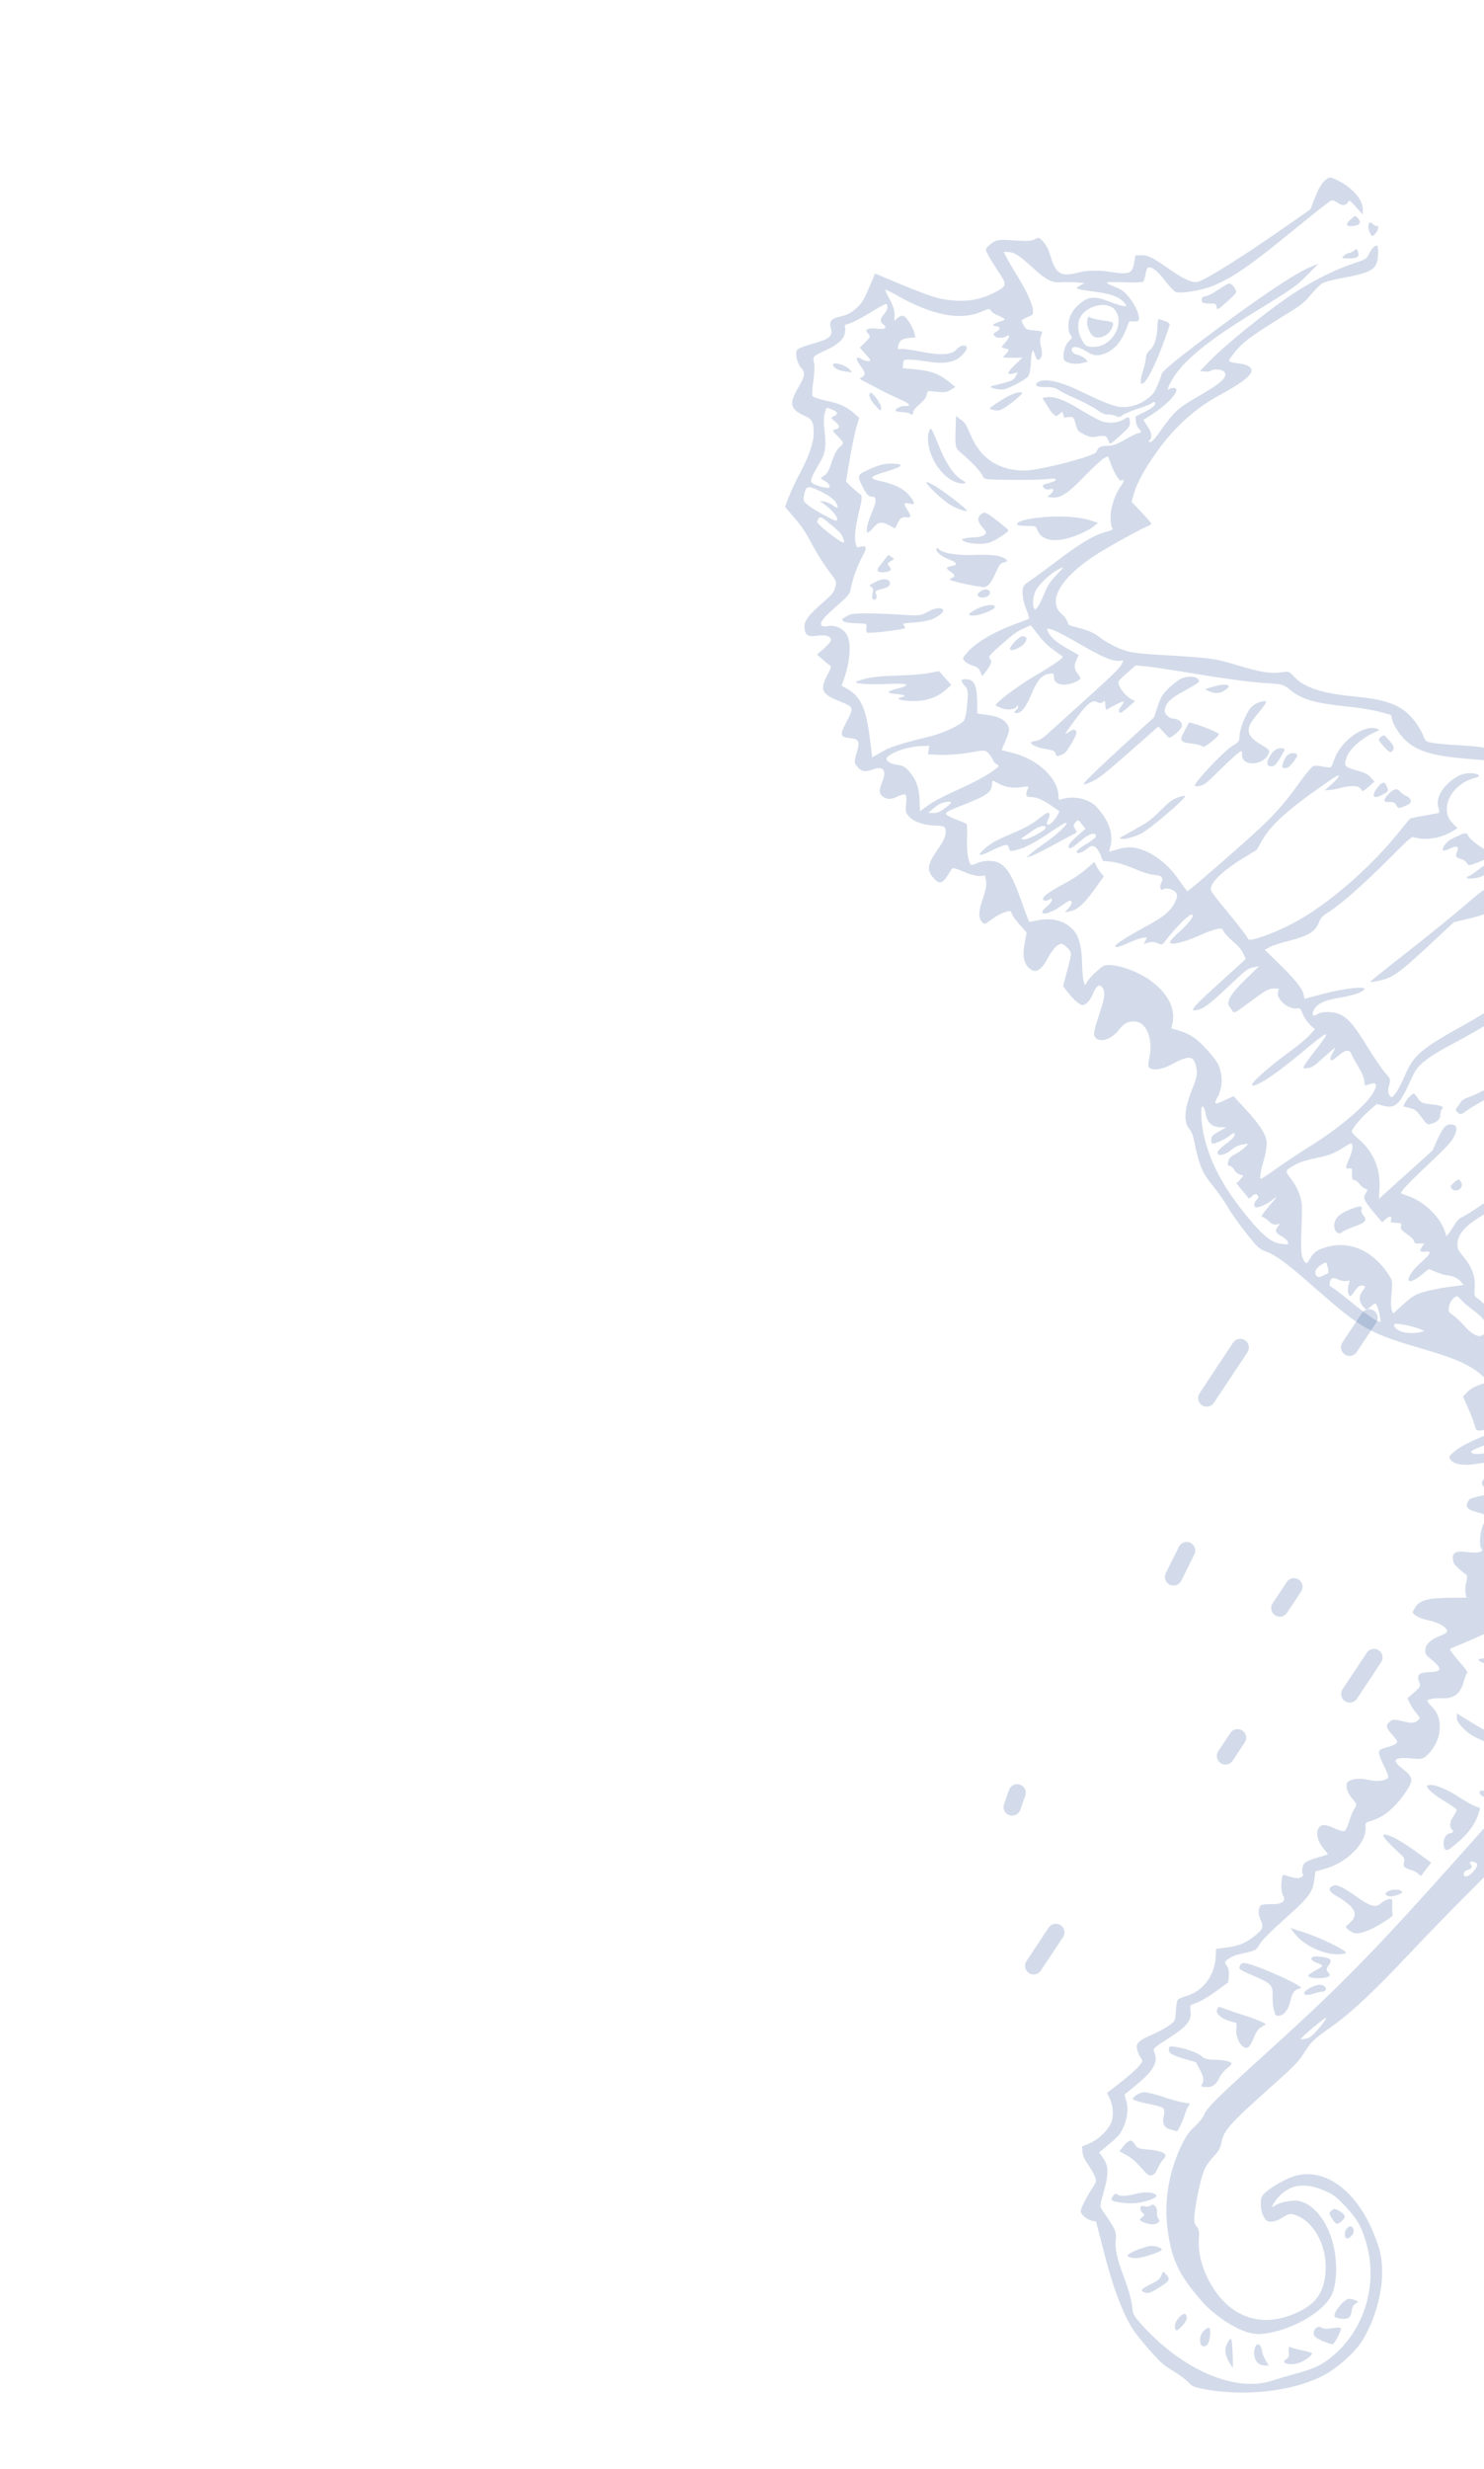 <?xml version="1.0" encoding="UTF-8"?> <svg xmlns="http://www.w3.org/2000/svg" width="86" height="143" viewBox="0 0 86 143" fill="none"><g opacity="0.7" clip-path="url(#clip0_202_34222)"><path d="M52.24 16.481C53.073 16.834 54.051 17.197 54.402 17.273C55.669 17.563 56.763 17.438 57.767 16.872C58.362 16.541 58.36 16.475 57.789 15.631C57.564 15.285 57.308 14.877 57.228 14.709C57.09 14.435 57.098 14.405 57.341 14.191C57.694 13.881 57.871 13.85 58.862 13.93C59.444 13.972 59.802 13.952 59.971 13.86C60.197 13.729 60.227 13.737 60.473 14.018C60.647 14.216 60.791 14.508 60.898 14.889C61.173 15.835 61.504 16.043 62.388 15.808C63.015 15.642 63.631 15.632 64.462 15.762C65.448 15.914 65.628 15.835 65.731 15.189L65.794 14.795L66.078 14.782C66.49 14.76 66.783 14.899 67.647 15.507C68.524 16.129 69.038 16.378 69.373 16.333C69.775 16.273 72.068 14.835 74.556 13.089L75.936 12.125L76.219 11.412C76.415 10.911 76.585 10.626 76.771 10.463C77.028 10.237 77.058 10.233 77.415 10.394C78.317 10.812 78.981 11.541 78.979 12.121L78.976 12.428L78.588 12C78.229 11.591 78.2 11.571 78.112 11.717C77.984 11.92 77.76 11.924 77.507 11.739C77.398 11.654 77.245 11.597 77.178 11.598C77.106 11.606 76.055 12.428 74.835 13.432C72.442 15.389 71.474 16.059 70.312 16.548C69.673 16.816 68.422 17.022 68.133 16.913C68.039 16.883 67.791 16.615 67.53 16.279C67.075 15.671 66.678 15.375 66.512 15.521C66.461 15.566 66.4 15.744 66.376 15.923C66.346 16.108 66.286 16.286 66.248 16.32C66.203 16.359 65.725 16.372 65.183 16.35C64.641 16.328 64.177 16.33 64.144 16.358C64.112 16.386 64.316 16.501 64.593 16.609C65.045 16.788 65.154 16.873 65.478 17.279C65.846 17.737 66.087 18.373 65.978 18.559C65.951 18.606 65.822 18.64 65.69 18.62L65.45 18.605L65.24 19.129C64.972 19.806 64.554 20.275 64.052 20.467C63.607 20.633 63.39 20.619 62.99 20.371C62.596 20.129 62.276 20.037 62.167 20.133C62.007 20.274 62.173 20.501 62.477 20.562C62.631 20.596 62.824 20.699 62.902 20.788L63.048 20.954L62.687 21.034C62.308 21.107 61.978 21.069 61.729 20.914C61.515 20.774 61.656 20.017 61.951 19.757C62.117 19.611 62.146 19.54 62.068 19.451C61.888 19.247 61.863 18.714 62.015 18.331C62.117 18.072 62.283 17.847 62.527 17.633C63.059 17.165 63.417 17.133 64.288 17.465C64.671 17.615 65.061 17.736 65.158 17.73C65.303 17.727 65.299 17.697 65.136 17.512C64.844 17.192 64.349 17.004 63.463 16.901C63.026 16.843 62.602 16.775 62.507 16.745C62.354 16.687 62.361 16.669 62.594 16.533L62.845 16.392L62.382 16.357C62.124 16.335 61.726 16.334 61.501 16.35C60.973 16.396 60.646 16.231 59.866 15.525C59.064 14.793 58.786 14.607 58.437 14.597L58.166 14.586L58.337 14.923C58.433 15.11 58.704 15.573 58.938 15.956C59.478 16.816 59.842 17.617 59.861 17.962C59.88 18.217 59.861 18.234 59.538 18.37C59.351 18.455 59.201 18.543 59.199 18.567C59.198 18.591 59.261 18.727 59.331 18.858C59.449 19.071 59.525 19.106 59.904 19.135C60.15 19.157 60.359 19.188 60.381 19.213C60.404 19.239 60.378 19.352 60.322 19.469C60.273 19.581 60.263 19.815 60.306 19.981C60.417 20.404 60.406 20.663 60.265 20.787C60.13 20.905 60.073 20.854 59.974 20.534C59.855 20.14 59.773 20.28 59.746 20.96C59.729 21.315 59.668 21.685 59.601 21.778C59.474 21.969 58.597 22.445 58.186 22.547C57.965 22.605 57.322 22.469 57.418 22.384C57.438 22.367 57.739 22.283 58.088 22.203C58.647 22.062 58.741 22.014 58.851 21.803L58.975 21.57L58.754 21.628C58.318 21.74 58.328 21.596 58.804 21.143L59.256 20.712L58.99 20.72C58.838 20.729 58.585 20.725 58.416 20.714L58.11 20.701L58.298 20.502C58.513 20.268 58.503 20.231 58.199 20.17C58.003 20.128 58.004 20.115 58.258 19.836C58.531 19.539 58.551 19.329 58.293 19.488C58.08 19.607 57.761 19.593 57.637 19.453C57.542 19.345 57.563 19.304 57.757 19.201C58.001 19.065 57.963 18.906 57.687 18.889C57.446 18.874 57.545 18.753 57.884 18.648C58.062 18.605 58.212 18.529 58.214 18.493C58.217 18.457 58.054 18.363 57.86 18.284C57.654 18.205 57.458 18.072 57.421 17.991C57.368 17.867 57.283 17.874 56.916 18.038C55.673 18.589 54.063 18.284 51.992 17.117C51.632 16.913 51.328 16.762 51.309 16.779C51.289 16.796 51.405 17.056 51.572 17.362C51.764 17.736 51.859 18.026 51.844 18.254L51.828 18.585L51.988 18.444C52.27 18.196 52.401 18.229 52.665 18.619C52.803 18.815 52.946 19.107 52.984 19.266L53.05 19.548L52.698 19.574C52.292 19.604 52.108 19.731 52.052 20.029C52.014 20.232 52.02 20.238 52.245 20.21C52.367 20.194 52.893 20.274 53.411 20.373C54.519 20.599 55.18 20.549 55.443 20.228C55.724 19.901 56.197 19.961 55.969 20.309C55.54 20.946 54.906 21.13 53.778 20.945C53.354 20.876 52.862 20.822 52.687 20.829C52.361 20.833 52.361 20.833 52.338 21.079L52.316 21.325L52.982 21.384C53.984 21.477 54.425 21.643 55.107 22.198L55.364 22.413L55.087 22.589C54.873 22.721 54.678 22.745 54.277 22.69C53.763 22.622 53.738 22.632 53.712 22.836C53.696 22.997 53.576 23.159 53.294 23.407C53.083 23.593 52.906 23.793 52.921 23.848C52.942 23.988 52.828 24.066 52.744 23.97C52.704 23.925 52.508 23.883 52.316 23.871C52.117 23.865 51.944 23.836 51.916 23.804C51.826 23.702 52.158 23.511 52.424 23.516C52.869 23.531 52.735 23.378 52.037 23.075C51.667 22.914 51.083 22.624 50.733 22.433C50.377 22.248 50.022 22.051 49.934 22.015C49.806 21.947 49.808 21.923 49.945 21.847C50.176 21.735 50.151 21.564 49.857 21.178C49.573 20.816 49.595 20.582 49.895 20.782C49.988 20.848 50.165 20.907 50.291 20.909C50.509 20.911 50.503 20.904 50.166 20.521L49.824 20.132L50.141 19.82C50.444 19.519 50.458 19.495 50.306 19.323C50.081 19.08 50.263 18.977 50.814 19.035C51.306 19.09 51.439 18.995 51.175 18.786C50.974 18.635 51.005 18.437 51.259 18.157C51.447 17.958 51.495 17.611 51.332 17.607C51.29 17.598 50.882 17.832 50.423 18.112C49.97 18.397 49.445 18.666 49.248 18.726C49.051 18.774 48.92 18.845 48.948 18.877C48.976 18.909 48.989 19.066 48.973 19.228C48.954 19.607 48.536 19.985 47.802 20.314C47.124 20.616 47.085 20.662 47.176 21.011C47.22 21.165 47.2 21.646 47.136 22.065C47.072 22.483 47.052 22.874 47.084 22.936C47.117 22.999 47.459 23.117 47.851 23.201C48.679 23.38 49.013 23.527 49.464 23.911L49.789 24.203L49.625 24.766C49.531 25.086 49.361 25.914 49.242 26.619L49.031 27.891L49.365 28.219C49.552 28.394 49.775 28.583 49.856 28.636C49.971 28.716 49.967 28.878 49.81 29.514C49.578 30.465 49.499 31.1 49.584 31.455C49.623 31.602 49.669 31.72 49.682 31.709C50.229 31.556 50.289 31.65 50 32.187C49.698 32.736 49.417 33.514 49.315 34.045C49.242 34.427 49.222 34.456 48.459 35.126C47.696 35.797 47.478 36.079 47.618 36.239C47.658 36.283 47.826 36.294 47.979 36.261C48.34 36.193 48.728 36.338 48.981 36.625C49.346 37.04 49.324 38.089 48.925 39.289L48.776 39.714L49.072 39.883C49.887 40.332 50.202 41.04 50.42 42.851L50.546 43.861L51.06 43.567C51.581 43.267 52.125 43.084 53.744 42.69C54.572 42.494 55.455 42.102 55.821 41.781C55.923 41.691 55.999 41.364 56.048 40.812C56.118 40.026 56.106 39.946 55.892 39.704C55.634 39.41 55.665 39.316 56.025 39.338C56.47 39.366 56.622 39.719 56.633 40.727L56.636 41.325L57.233 41.41C57.892 41.499 58.241 41.69 58.423 42.039C58.519 42.226 58.497 42.382 58.29 42.858L58.046 43.446L58.687 43.607C60.165 43.982 61.346 45.105 61.343 46.137C61.34 46.276 61.372 46.338 61.434 46.318C61.862 46.145 62.471 46.153 62.918 46.338C63.364 46.522 63.455 46.6 63.817 47.063C64.307 47.685 64.497 48.367 64.367 48.956L64.276 49.33L64.793 49.182C65.07 49.096 65.465 49.054 65.674 49.086C66.63 49.229 67.644 49.956 68.342 50.995C68.573 51.335 68.784 51.614 68.82 51.616C68.856 51.618 69.93 50.708 71.206 49.586C73.7 47.394 74.134 46.944 75.383 45.224C75.702 44.785 76.023 44.401 76.11 44.37C76.184 44.338 76.431 44.348 76.657 44.398C76.89 44.442 77.1 44.462 77.132 44.433C77.157 44.411 77.243 44.211 77.318 43.998C77.657 42.976 78.947 42 79.714 42.186C79.839 42.212 79.933 42.254 79.937 42.273C79.93 42.29 79.749 42.382 79.531 42.483C78.908 42.77 78.234 43.373 78.068 43.792C77.856 44.352 77.899 44.427 78.599 44.615C79.055 44.734 79.272 44.838 79.434 45.023L79.653 45.272L79.307 45.576C78.987 45.858 78.95 45.868 78.881 45.725C78.769 45.507 78.337 45.468 77.747 45.624C77.489 45.693 77.165 45.751 77.025 45.76L76.765 45.774L77.188 45.402C77.688 44.963 77.72 44.754 77.246 45.08C74.793 46.75 73.717 47.685 73.151 48.657L72.83 49.222L71.943 49.765C70.973 50.368 70.298 50.984 70.195 51.358C70.125 51.589 70.153 51.621 71.147 52.829C71.7 53.509 72.212 54.156 72.27 54.275C72.378 54.474 72.414 54.477 72.987 54.301C73.739 54.07 74.728 53.619 75.514 53.143C77.387 52.028 79.679 49.968 81.209 48.024C81.439 47.73 81.669 47.461 81.707 47.427C81.752 47.388 82.132 47.303 82.571 47.233C83.005 47.158 83.377 47.09 83.397 47.074C83.422 47.051 83.402 46.899 83.347 46.733C83.23 46.303 83.472 45.763 83.984 45.312C84.446 44.906 84.861 44.745 85.305 44.785C85.737 44.823 85.843 44.957 85.511 45.045C84.093 45.397 83.361 46.878 84.2 47.703L84.466 47.967L84.177 48.142C83.534 48.548 82.594 48.695 81.968 48.499C81.803 48.441 81.739 48.497 80.471 49.77C79.01 51.224 77.785 52.312 77.04 52.797C76.612 53.072 76.54 53.146 76.423 53.453C76.227 53.953 75.812 54.205 74.719 54.487C74.216 54.613 73.692 54.779 73.553 54.867L73.296 55.014L73.993 55.691C74.997 56.665 75.454 57.224 75.535 57.561L75.606 57.849L76.73 57.551C77.959 57.229 79.229 57.097 79.064 57.31C78.925 57.488 78.45 57.646 77.504 57.81C76.649 57.962 76.26 58.179 76.107 58.574C76.012 58.828 76.105 58.882 76.375 58.723C76.689 58.538 77.445 58.597 77.81 58.831C78.244 59.117 78.506 59.441 79.275 60.678C79.656 61.293 80.113 61.955 80.282 62.146C80.585 62.491 80.601 62.522 80.493 62.877C80.422 63.12 80.434 63.302 80.517 63.422C80.643 63.605 80.65 63.599 80.88 63.318C81.006 63.151 81.248 62.689 81.413 62.295C81.912 61.131 82.342 60.754 84.717 59.435C86.033 58.708 86.709 58.249 88.332 56.993C89.433 56.138 90.104 55.763 90.677 55.678C90.89 55.649 90.929 55.615 91.031 55.344C91.096 55.185 91.154 55.032 91.156 55.008C91.163 54.99 90.902 54.835 90.581 54.677L90.009 54.376L89.987 54.066L89.96 53.751L89.806 53.886C89.659 54.016 89.415 54.049 89.325 53.947C89.303 53.921 89.337 53.767 89.396 53.613C89.556 53.201 89.522 53.072 89.277 53.22C89.045 53.356 88.783 53.201 88.831 52.933C88.872 52.682 88.813 52.666 88.333 52.805C87.927 52.925 87.638 52.907 87.648 52.763C87.644 52.732 87.767 52.691 87.919 52.671C88.121 52.641 88.184 52.597 88.191 52.489C88.205 52.284 88.022 52.309 87.601 52.554C87.142 52.834 86.998 52.825 87.019 52.512C87.034 52.284 87.028 52.277 86.577 52.617C86.202 52.902 85.966 52.996 85.193 53.189L84.254 53.414L82.723 54.84C81.025 56.412 80.671 56.655 79.858 56.816C79.607 56.867 79.406 56.884 79.408 56.86C79.409 56.836 80.436 56.013 81.697 55.029C82.951 54.039 84.444 52.829 85.008 52.333C86.174 51.319 86.587 51.103 87.032 51.312C87.161 51.368 87.284 51.43 87.301 51.438C87.325 51.439 87.337 51.259 87.334 51.035C87.336 50.818 87.43 50.408 87.545 50.137C87.731 49.69 87.823 49.575 88.394 49.074C88.996 48.544 89.065 48.506 89.561 48.398C90.063 48.297 90.099 48.299 90.3 48.541C90.63 48.941 91.006 49.55 90.975 49.645C90.937 49.769 90.1 49.916 90.011 49.814C89.966 49.763 89.986 49.643 90.059 49.545C90.225 49.308 90.062 49.135 89.658 49.128C89.2 49.112 88.972 49.188 88.664 49.459C88.1 49.955 87.895 51.04 88.257 51.672C88.506 52.11 88.652 52.185 88.863 51.999C88.966 51.909 89.095 51.875 89.171 51.91C89.235 51.944 89.572 52.327 89.911 52.764C90.496 53.495 90.564 53.559 90.878 53.657C91.446 53.825 91.588 54.142 91.615 55.284C91.635 55.967 91.727 56.498 91.817 56.419C91.842 56.396 91.871 56.326 91.876 56.254C91.88 56.194 92.023 55.943 92.191 55.694C92.685 54.976 93.58 54.495 94.213 54.607C94.779 54.708 94.681 54.829 93.766 55.158C93.376 55.297 92.995 55.496 92.828 55.643C92.584 55.857 92.542 55.951 92.544 56.277C92.535 56.602 92.593 56.733 92.936 57.188C93.551 58.029 93.511 58.346 92.778 58.391C92.627 58.4 92.443 58.437 92.363 58.462C92.244 58.521 92.181 58.475 92.039 58.249C91.712 57.722 91.258 57.748 89.646 58.384C89.2 58.561 88.767 58.715 88.675 58.74C88.528 58.767 88.517 58.754 88.627 58.646C88.853 58.425 89.092 58.271 89.672 57.987C90.459 57.602 90.875 57.054 90.189 57.295C88.804 57.788 87.65 58.362 86.456 59.151C86.027 59.438 85.073 59.982 84.347 60.371C83.453 60.841 82.868 61.197 82.535 61.478C82.094 61.855 82.02 61.965 81.687 62.71C81.114 63.972 80.838 64.226 80.18 64.047L79.782 63.944L79.314 64.355C78.827 64.783 78.314 65.415 78.335 65.555C78.338 65.598 78.547 65.81 78.793 66.024C79.619 66.757 80.013 67.723 79.943 68.871L79.912 69.431L81.466 68.031L83.026 66.625L83.254 66.096C83.594 65.345 83.772 65.121 84.049 65.126C84.423 65.125 84.5 65.329 84.29 65.775C84.134 66.115 83.926 66.343 82.805 67.408C81.536 68.602 81.1 69.076 81.212 69.125C81.242 69.133 81.471 69.226 81.719 69.314C82.583 69.651 83.462 70.508 83.723 71.297L83.829 71.611L84.001 71.38C84.088 71.259 84.236 71.027 84.331 70.876C84.433 70.695 84.562 70.57 84.693 70.512C84.804 70.471 85.27 70.186 85.719 69.882C86.167 69.578 86.671 69.272 86.826 69.203C87.15 69.054 87.656 68.983 87.734 69.072C87.818 69.168 87.149 69.7 86.429 70.095C85.019 70.871 84.502 71.381 84.466 72.025C84.446 72.313 84.495 72.407 84.852 72.839C85.321 73.412 85.518 73.985 85.461 74.669C85.424 75.041 85.445 75.091 85.653 75.224C86.012 75.452 86.902 76.503 86.912 76.709C86.919 76.793 86.864 77.08 86.799 77.329C86.628 77.988 86.639 78.103 86.918 78.175C87.464 78.306 87.831 79.047 87.852 80.104L87.86 80.617L87.231 81.091C86.779 81.431 86.579 81.63 86.521 81.783L86.441 81.989L86.706 81.903C87.126 81.76 87.604 81.917 87.947 82.306C88.188 82.581 88.245 82.723 88.302 83.227C88.335 83.549 88.332 84.05 88.288 84.337L88.206 84.851L87.74 85.135C87.433 85.315 87.228 85.484 87.159 85.612C87.056 85.805 87.072 85.836 87.445 86.221C87.841 86.62 87.84 86.632 87.81 87.089C87.77 87.678 87.382 88.257 86.819 88.56C86.624 88.674 86.46 88.773 86.46 88.785C86.459 88.797 86.579 88.895 86.741 89.001C87.753 89.662 87.619 91.047 86.495 91.617L86.069 91.844L86.334 92.21C86.61 92.602 86.918 93.508 86.93 93.961L86.937 94.227L85.966 94.662C85.431 94.906 84.791 95.186 84.543 95.279C84.294 95.384 84.064 95.485 84.032 95.513C84 95.541 84.227 95.851 84.536 96.202C84.945 96.668 85.078 96.857 85.014 96.913C84.975 96.947 84.887 97.183 84.817 97.426C84.656 98.02 84.309 98.336 83.795 98.358C83.595 98.364 83.402 98.364 83.366 98.362C83.223 98.341 82.789 98.416 82.725 98.473C82.687 98.507 82.768 98.638 82.927 98.793C83.313 99.167 83.471 99.593 83.432 100.182C83.395 100.735 83.097 101.314 82.655 101.703C82.463 101.872 82.34 101.9 81.903 101.855C80.781 101.743 80.595 101.919 81.284 102.444C81.858 102.89 81.912 103.081 81.587 103.604C80.953 104.614 80.223 105.245 79.435 105.473C79.133 105.557 79.127 105.563 79.138 105.847C79.193 106.749 78.067 107.886 76.776 108.24L76.229 108.393L76.167 108.866C76.07 109.609 75.884 109.862 74.472 111.126C73.58 111.922 73.172 112.337 73.004 112.598C72.766 112.987 72.841 112.956 71.658 113.226C71.529 113.261 71.311 113.362 71.184 113.462C70.955 113.629 70.954 113.653 71.097 113.855C71.191 113.988 71.237 114.208 71.215 114.442L71.178 114.814L70.487 115.32C69.872 115.758 69.597 115.91 69.071 116.101C68.984 116.131 68.958 116.257 68.992 116.464C69.072 116.994 68.807 117.351 67.829 117.985C66.814 118.64 66.801 118.651 66.895 118.862C67.142 119.414 66.854 119.939 65.846 120.758L65.162 121.325L65.262 121.645C65.406 122.106 65.344 122.67 65.103 123.21C64.926 123.603 64.802 123.746 64.297 124.167L63.703 124.667L63.923 124.983C64.269 125.493 64.266 125.915 63.905 127.16C63.724 127.794 63.724 127.794 63.994 128.179C64.65 129.119 64.707 129.261 64.66 129.699C64.602 130.202 64.721 130.777 65.105 131.808C65.448 132.729 65.588 133.263 65.629 133.724C65.653 134.009 65.717 134.133 66.07 134.536C68.455 137.248 71.594 138.608 73.755 137.873C74.082 137.767 74.692 137.582 75.128 137.47C76.222 137.176 76.685 136.939 77.364 136.342C79.088 134.826 79.823 132.313 79.213 130.042C78.921 128.986 78.663 128.512 77.924 127.748C77.427 127.222 77.266 127.103 76.785 126.893C75.718 126.428 74.929 126.488 74.269 127.068C73.922 127.384 73.523 128.029 73.848 127.766C74.097 127.57 74.88 127.402 75.25 127.473C76.286 127.682 77.165 128.98 77.377 130.604C77.493 131.498 77.422 132.387 77.176 132.909C76.697 133.941 74.729 135.038 73.095 135.183C72.44 135.239 71.564 134.877 70.627 134.173C70.058 133.746 69.809 133.501 69.234 132.795C68.247 131.581 67.875 130.72 67.666 129.15C67.453 127.537 67.715 125.87 68.419 124.357C68.714 123.736 68.861 123.516 69.228 123.17C69.474 122.932 69.709 122.657 69.753 122.539C69.921 122.097 70.342 121.671 73.528 118.779C77.903 114.809 79.639 113.022 84.804 107.237C86.201 105.658 87.609 104.093 87.922 103.738C88.548 103.041 88.899 102.302 88.785 101.927C88.736 101.755 88.782 101.691 89.263 101.269C89.782 100.812 89.802 100.783 90.207 99.783C90.54 98.947 90.67 98.719 90.933 98.476C91.119 98.313 91.309 98.18 91.365 98.165C91.426 98.157 91.487 97.865 91.517 97.511C91.54 97.162 91.638 96.68 91.733 96.438C91.892 96.05 91.997 95.924 92.606 95.388C93.17 94.892 93.275 94.766 93.207 94.689C93.061 94.523 93.014 93.965 93.108 93.645C93.161 93.474 93.404 93 93.642 92.598C93.88 92.197 94.114 91.765 94.165 91.641C94.274 91.352 94.285 90.925 94.184 90.707C94.132 90.583 94.172 90.435 94.313 90.22C94.433 90.059 94.662 89.518 94.827 89.034C94.998 88.543 95.194 88.055 95.273 87.951C95.373 87.806 95.373 87.625 95.282 87.276C94.945 85.987 95.145 84.703 95.847 83.588C96.022 83.309 96.047 83.208 95.948 83.159C95.878 83.119 95.684 82.859 95.516 82.578C95.278 82.164 95.188 82.062 95.044 82.041C94.817 82.003 94.784 82.055 94.85 82.337C94.928 82.698 94.797 83.13 94.54 83.356C94.239 83.621 94.047 83.609 94.053 83.331C94.06 83.223 93.962 82.982 93.853 82.806C93.738 82.624 93.626 82.406 93.602 82.314C93.534 82.056 93.965 81.745 94.597 81.597C95.112 81.472 95.144 81.456 95.106 81.297C95.038 80.961 95.127 80.61 95.501 79.885L95.869 79.166L95.504 78.673C94.879 77.807 94.633 76.519 94.874 75.345C94.979 74.857 95.04 74.746 95.323 74.498C95.579 74.272 95.646 74.168 95.621 73.998C95.605 73.797 95.552 73.764 95.119 73.568C94.696 73.385 94.553 73.273 94.093 72.75C93.599 72.188 93.545 72.088 93.39 71.523C93.212 70.843 93.276 70.243 93.586 69.846C93.757 69.627 93.757 69.627 93.386 69.128C92.971 68.565 92.432 67.409 92.473 67.158C92.493 67.039 92.563 66.977 92.744 66.897C93.029 66.782 93.046 66.699 92.859 66.253C92.708 65.888 92.641 65.437 92.6 64.33C92.584 63.846 92.54 63.421 92.512 63.389C92.478 63.351 92.386 63.466 92.302 63.642C92.23 63.818 92.096 64.027 92.006 64.106C91.69 64.406 91.688 64.159 92.002 63.52C92.183 63.158 92.409 62.665 92.516 62.424L92.702 61.989L92.272 62.367C91.818 62.755 91.579 62.806 91.678 62.493C91.791 62.156 91.934 62.008 92.364 61.799C92.87 61.547 93.022 61.436 93.159 61.191C93.247 61.045 93.284 61.036 93.38 61.144C93.458 61.234 93.448 61.39 93.361 61.614C93.142 62.179 93.067 63.219 93.14 64.84C93.179 65.7 93.177 66.641 93.127 66.933C93.02 67.639 93.234 68.05 94.106 68.835C94.914 69.561 94.893 69.523 94.647 69.683C94.148 70.008 93.903 70.892 94.111 71.568C94.295 72.153 94.848 72.743 95.441 72.991C95.699 73.103 95.936 73.166 95.955 73.149C96.007 73.092 95.963 72.589 95.679 70.224C95.361 67.561 95.265 66.378 95.3 65.487L95.337 64.754L95.132 64.934C95.023 65.03 94.868 65.267 94.789 65.462C94.651 65.809 94.299 66.198 94.215 66.102C94.103 65.974 94.138 65.536 94.28 65.219C94.478 64.773 94.914 64.389 95.376 64.255C95.727 64.15 95.74 64.139 95.877 63.792C96.275 62.809 96.34 61.835 96.137 59.614C96.022 58.346 95.977 58.114 95.699 57.577C95.374 56.924 95.137 56.136 95.043 55.37L94.979 54.884L95.37 54.54C95.633 54.309 95.759 54.142 95.766 54.033C95.754 53.659 95.136 52.89 93.954 51.779C91.871 49.797 91.407 49.14 91.468 48.227L91.499 47.77L91.026 47.53C90.763 47.399 90.154 47.107 89.668 46.89C87.804 46.05 86.745 45.272 86.337 44.432L86.139 44.04L84.963 43.943C82.754 43.757 81.817 43.415 81.151 42.541C80.945 42.281 80.745 41.925 80.691 41.734L80.605 41.403L79.923 41.222C79.549 41.12 78.755 40.992 78.155 40.931C76.141 40.721 75.454 40.522 74.733 39.934C74.367 39.633 74.307 39.617 73.183 39.554C72.534 39.513 70.918 39.304 69.581 39.076C68.238 38.854 66.846 38.641 66.48 38.6L65.814 38.541L65.288 39.003C64.788 39.442 64.768 39.471 64.851 39.681C64.891 39.805 65.028 40.012 65.146 40.146C65.264 40.28 65.452 40.443 65.569 40.498L65.779 40.608L65.363 40.974C65.042 41.256 64.929 41.322 64.862 41.245C64.817 41.194 64.856 41.057 64.968 40.914C65.073 40.787 65.136 40.653 65.114 40.627C65.086 40.595 64.662 40.798 64.135 41.103C64.097 41.125 64.063 41.008 64.055 40.845C64.038 40.554 64.038 40.554 63.91 40.667C63.84 40.729 63.719 40.733 63.637 40.692C63.289 40.477 63.021 40.702 62.044 42.047C61.665 42.573 61.665 42.573 61.949 42.391C62.17 42.242 62.256 42.223 62.34 42.319C62.424 42.415 62.377 42.569 62.139 42.982C61.778 43.594 61.745 43.634 61.436 43.747C61.25 43.82 61.209 43.8 61.171 43.652C61.139 43.499 61.039 43.451 60.615 43.383C60.137 43.317 59.738 43.135 59.747 43.003C59.743 42.972 59.879 42.932 60.031 42.912C60.263 42.878 60.427 42.767 61.012 42.23C61.391 41.886 62.418 40.96 63.291 40.17C64.376 39.193 64.912 38.666 64.99 38.495L65.102 38.261L64.842 38.275C64.43 38.297 63.797 38.017 62.513 37.267C61.856 36.883 61.168 36.526 60.984 36.472C60.688 36.381 60.658 36.386 60.709 36.533C60.826 36.861 61.196 37.191 61.853 37.564L62.516 37.943L62.382 38.231C62.222 38.553 62.254 38.796 62.495 39.07C62.596 39.185 62.637 39.296 62.586 39.342C62.387 39.516 61.931 39.669 61.624 39.656C61.257 39.639 61.067 39.488 61.075 39.187C61.075 39.006 61.058 38.987 60.796 39.025C60.382 39.084 60.107 39.405 59.769 40.222C59.44 40.998 59.158 41.337 58.883 41.296C58.739 41.275 58.747 41.245 58.889 41.121C58.978 41.042 59.027 40.943 58.988 40.898C58.954 40.86 58.918 40.857 58.921 40.9C58.909 41.08 58.397 41.157 58.08 41.029C57.891 40.956 57.721 40.88 57.705 40.86C57.615 40.758 58.931 39.76 59.992 39.132C61.073 38.499 61.642 38.1 61.581 38.03C61.564 38.011 61.34 37.846 61.069 37.654C60.74 37.422 60.445 37.139 60.162 36.765L59.734 36.214L59.311 36.404C58.868 36.612 58.684 36.752 57.811 37.53C57.311 37.982 57.271 38.04 57.366 38.148C57.506 38.308 57.468 38.432 57.162 38.859C56.942 39.166 56.916 39.188 56.871 39.059C56.755 38.719 56.675 38.642 56.367 38.551C56.184 38.497 55.975 38.375 55.896 38.286C55.767 38.139 55.782 38.092 56.063 37.777C56.572 37.194 57.658 36.567 58.951 36.098C59.297 35.975 59.601 35.855 59.626 35.833C59.652 35.81 59.589 35.583 59.491 35.33C59.287 34.852 59.212 34.353 59.287 34.038C59.32 33.907 59.443 33.788 59.72 33.612C59.928 33.474 60.581 33.002 61.173 32.55C62.464 31.562 63.339 31.019 63.966 30.841C64.501 30.687 64.539 30.665 64.433 30.544C64.393 30.499 64.358 30.213 64.359 29.918C64.36 29.363 64.65 28.542 64.987 28.11C65.152 27.897 65.153 27.692 64.993 27.833C64.897 27.918 64.601 27.465 64.385 26.896L64.211 26.427L63.993 26.528C63.875 26.587 63.373 27.051 62.875 27.557C61.864 28.604 61.466 28.863 60.968 28.814L60.693 28.785L60.846 28.649C61.103 28.424 61.102 28.255 60.843 28.335C60.708 28.375 60.571 28.349 60.503 28.272C60.369 28.119 60.414 28.067 60.77 27.981C61.366 27.831 61.299 27.652 60.689 27.747C60.458 27.78 59.538 27.808 58.652 27.795C57.059 27.78 57.023 27.778 56.93 27.543C56.837 27.308 56.324 26.763 55.656 26.197C55.348 25.924 55.343 25.906 55.386 24.533L55.403 24.099L55.679 24.297C55.91 24.457 56.003 24.601 56.237 25.165C56.799 26.527 57.833 27.225 59.315 27.257C60.178 27.268 63.439 26.427 63.541 26.168C63.643 25.897 63.774 25.826 64.179 25.821C64.457 25.827 64.716 25.734 65.149 25.489C65.469 25.298 65.819 25.127 65.911 25.102C66.162 25.052 66.17 25.022 65.99 24.818C65.9 24.716 65.829 24.518 65.82 24.379L65.807 24.118L66.325 23.867C66.819 23.614 67.031 23.416 66.924 23.295C66.896 23.263 66.816 23.288 66.746 23.35C66.682 23.407 66.303 23.558 65.915 23.685C65.532 23.806 65.135 23.974 65.045 24.053C64.923 24.16 64.82 24.172 64.68 24.103C64.581 24.042 64.372 24.011 64.227 24.014C64.051 24.021 63.84 23.936 63.587 23.751C63.38 23.593 62.831 23.306 62.386 23.109C61.928 22.912 61.461 22.678 61.341 22.58C61.185 22.467 60.953 22.411 60.633 22.421C60.118 22.443 59.92 22.334 60.119 22.16C60.433 21.884 61.381 22.057 62.504 22.61C63.767 23.219 64.442 23.497 64.813 23.556C65.369 23.633 65.964 23.483 66.44 23.132C66.795 22.877 66.888 22.762 67.067 22.332C67.188 22.056 67.304 21.762 67.316 21.672C67.347 21.487 68.342 20.68 70.596 19.003C73.325 16.989 75.068 15.83 75.956 15.457L76.409 15.274L75.775 15.91C75.089 16.604 75.026 16.648 72.32 18.314C69.631 19.987 68.324 21.125 67.777 22.274C67.629 22.596 67.634 22.603 67.822 22.506C67.934 22.453 68.067 22.449 68.13 22.495C68.377 22.685 67.587 23.505 66.529 24.151L66.259 24.322L66.5 24.686C66.758 25.071 66.794 25.344 66.615 25.502C66.538 25.57 66.548 25.595 66.656 25.601C66.753 25.607 66.934 25.413 67.362 24.8C68.073 23.813 68.291 23.621 69.459 22.945C70.802 22.172 71.188 21.81 70.941 21.529C70.812 21.382 70.307 21.351 70.16 21.48C70.121 21.514 69.963 21.529 69.807 21.519L69.537 21.496L69.939 21.075C70.875 20.071 73.344 18.07 74.929 17.016C76.015 16.299 77.358 15.616 78.37 15.281C79.147 15.027 79.185 15.006 79.325 14.725C79.486 14.391 79.68 14.198 79.804 14.236C79.851 14.251 79.878 14.476 79.861 14.74C79.822 15.601 79.55 15.783 77.784 16.101C77.289 16.197 76.774 16.322 76.648 16.399C76.517 16.469 76.213 16.77 75.977 17.057C75.577 17.533 75.455 17.64 74.561 18.188C72.617 19.389 72.116 19.75 71.658 20.276C71.429 20.546 71.236 20.817 71.232 20.877C71.227 20.95 71.416 21.009 71.74 21.042C72.417 21.114 72.678 21.36 72.433 21.688C72.221 21.977 71.678 22.341 70.588 22.937C69.342 23.614 68.193 24.635 67.247 25.885C66.465 26.935 65.871 27.966 65.708 28.608L65.581 29.07L66.19 29.712C66.759 30.32 66.786 30.364 66.638 30.415C66.236 30.565 64.219 31.671 63.468 32.161C61.443 33.478 60.677 34.83 61.527 35.565C61.693 35.702 61.826 35.891 61.855 36.001C61.898 36.167 61.955 36.219 62.174 36.275C63.082 36.506 63.37 36.627 63.772 36.941C64.019 37.132 64.513 37.41 64.871 37.559C65.459 37.8 65.788 37.851 67.94 37.973C70.213 38.114 70.434 38.146 71.67 38.518C73.067 38.943 73.676 39.041 74.317 38.93C74.67 38.88 74.73 38.895 74.948 39.145C75.538 39.803 76.535 40.148 78.437 40.333C79.983 40.489 80.659 40.676 81.284 41.089C81.757 41.408 82.236 42.017 82.475 42.599C82.609 42.933 82.633 42.947 82.984 43.023C83.186 43.06 83.978 43.133 84.742 43.175C86.299 43.265 87.004 43.472 87.394 43.955C88.552 45.427 88.868 45.658 91.029 46.667C93.055 47.602 93.066 47.614 93.013 47.864C92.97 48.061 92.874 48.145 92.29 48.477C92.071 48.602 92.057 48.626 92.187 48.851C92.415 49.239 92.978 49.841 93.918 50.69C95.602 52.231 96.373 53.251 96.469 54.083C96.513 54.418 96.499 54.441 96.055 54.866L95.597 55.302L96.041 56.609C97.222 60.007 97.338 61.885 96.495 63.848C96.252 64.424 96.189 64.74 96.14 65.654C96.006 68.307 96.056 69.101 96.436 70.18C96.813 71.242 96.87 71.565 96.792 72.278C96.739 72.8 96.781 73.171 96.962 73.894C97.191 74.813 97.297 75.659 97.404 77.511C97.436 78.026 97.569 78.928 97.693 79.521C97.933 80.622 97.953 81.058 97.792 82.013C97.737 82.39 97.759 82.789 97.88 83.328C98.138 84.448 98.114 84.899 97.637 86.71C97.403 87.595 97.134 88.827 97.032 89.448C96.739 91.234 96.365 92.412 95.169 95.318C93.505 99.384 91.958 102.046 89.797 104.579C88.115 106.556 86.952 107.793 84.735 110.002C83.92 110.821 82.553 112.226 81.696 113.138C79.618 115.338 78.375 116.51 77.247 117.321C76.055 118.176 76.017 118.21 75.572 118.906C75.215 119.457 75.047 119.628 73.372 121.123C71.28 122.996 70.928 123.397 70.793 124.058C70.72 124.428 70.625 124.591 70.313 124.921C70.093 125.149 69.865 125.485 69.792 125.673C69.597 126.162 69.357 127.221 69.255 128.036C69.173 128.628 69.193 128.78 69.345 128.952C69.48 129.106 69.511 129.27 69.481 129.637C69.399 130.681 69.802 131.877 70.557 132.877C71.257 133.79 72.146 134.298 73.192 134.363C73.865 134.405 74.644 134.218 75.394 133.83C76.338 133.339 76.751 132.671 76.821 131.535C76.908 130.044 76.121 128.619 75.01 128.273C74.761 128.197 74.657 128.221 74.347 128.425C74.133 128.568 73.867 128.666 73.691 128.673C73.431 128.675 73.379 128.642 73.234 128.385C73.13 128.216 73.059 127.916 73.065 127.651C73.067 127.265 73.102 127.189 73.371 126.952C73.781 126.591 74.645 126.126 75.1 126.009C76.807 125.572 78.562 126.858 79.572 129.274C79.984 130.259 80.087 130.7 80.096 131.564C80.111 132.796 79.689 134.32 79.003 135.478C78.553 136.247 77.425 137.239 76.515 137.677C74.769 138.51 72.198 138.79 69.924 138.402C69.22 138.273 69.085 138.223 68.877 137.987C68.748 137.84 68.351 137.544 67.991 137.328C67.417 136.985 67.257 136.842 66.561 136.05C66.129 135.559 65.656 134.956 65.522 134.701C64.96 133.712 64.47 132.366 64.005 130.557L63.515 128.668L63.235 128.609C63.087 128.569 62.872 128.441 62.766 128.32C62.586 128.116 62.589 128.068 62.774 127.657C62.892 127.417 63.118 127.014 63.279 126.771C63.548 126.353 63.564 126.306 63.426 126.008C63.353 125.834 63.163 125.515 63.014 125.306C62.838 125.054 62.734 124.806 62.728 124.619L62.712 124.316L63.115 124.154C63.687 123.912 64.314 123.281 64.435 122.824C64.541 122.402 64.489 121.916 64.298 121.518L64.156 121.214L64.913 120.627C65.333 120.303 65.801 119.892 65.964 119.703C66.225 119.406 66.247 119.353 66.129 119.218C66.056 119.136 65.962 118.924 65.907 118.746C65.8 118.365 65.95 118.2 66.745 117.851C67.467 117.534 67.996 117.192 68.069 117.004C68.105 116.916 68.142 116.634 68.147 116.381C68.164 116.129 68.211 115.872 68.257 115.821C68.302 115.769 68.539 115.663 68.785 115.594C69.727 115.309 70.39 114.421 70.449 113.35L70.474 112.875L70.894 112.823C71.728 112.724 72.13 112.574 72.639 112.183C73.206 111.742 73.249 111.624 73.04 111.152C72.891 110.841 72.914 110.492 73.075 110.352C73.126 110.307 73.387 110.281 73.664 110.286C74.303 110.301 74.551 110.118 74.35 109.773C74.275 109.636 74.228 109.337 74.26 109.049C74.301 108.606 74.322 108.565 74.476 108.61C75.031 108.79 75.265 108.822 75.41 108.729C75.498 108.674 75.545 108.598 75.511 108.56C75.405 108.439 75.475 108.015 75.623 107.885C75.706 107.812 76.035 107.681 76.342 107.592C76.662 107.503 76.934 107.412 76.947 107.4C76.96 107.389 76.855 107.244 76.703 107.071C76.377 106.701 76.243 106.186 76.4 105.912C76.55 105.644 76.768 105.633 77.342 105.898C77.588 106.01 77.843 106.08 77.911 106.054C77.98 106.028 78.097 105.8 78.168 105.545C78.24 105.29 78.371 104.948 78.472 104.792C78.648 104.513 78.648 104.501 78.373 104.188C78.059 103.831 77.933 103.364 78.113 103.207C78.331 103.015 78.756 102.969 79.28 103.086C79.785 103.196 80.229 103.157 80.421 102.988C80.479 102.937 80.427 102.723 80.266 102.411C79.772 101.397 79.781 101.355 80.401 101.195C80.604 101.141 80.821 101.052 80.898 100.984C81.014 100.883 80.993 100.833 80.723 100.527C80.325 100.074 80.286 99.938 80.491 99.758C80.709 99.566 80.787 99.565 81.34 99.702C81.808 99.822 81.978 99.808 82.203 99.611C82.305 99.521 82.285 99.459 82.083 99.23C81.954 99.083 81.784 98.825 81.71 98.663L81.561 98.364L81.946 98.026C82.324 97.694 82.325 97.682 82.23 97.38C82.093 96.991 82.234 96.868 82.839 96.845C83.607 96.826 83.607 96.645 82.851 96.031C82.616 95.841 82.579 95.772 82.6 95.539C82.633 95.227 82.891 94.977 83.394 94.773C83.896 94.569 83.949 94.5 83.769 94.296C83.601 94.104 83.237 93.949 82.642 93.815C82.428 93.766 82.158 93.653 82.037 93.567C81.83 93.409 81.832 93.385 82.007 93.106C82.265 92.688 82.708 92.558 83.977 92.541L84.979 92.531L84.926 92.238C84.901 92.079 84.92 91.791 84.981 91.601C85.029 91.411 85.029 91.23 84.977 91.209C84.924 91.175 84.735 91.025 84.552 90.869C84.307 90.654 84.219 90.528 84.196 90.334C84.139 89.92 84.382 89.796 85.076 89.9C85.668 89.979 86.025 89.88 85.845 89.676C85.699 89.51 85.769 88.724 85.963 88.271C86.069 88.031 86.132 87.805 86.099 87.767C86.065 87.728 85.835 87.648 85.598 87.585C85.058 87.449 84.916 87.301 85.05 87.014C85.136 86.814 85.217 86.777 85.707 86.662C86.007 86.603 86.265 86.534 86.278 86.523C86.291 86.512 86.213 86.41 86.118 86.29C85.771 85.882 85.781 85.828 86.307 85.366C86.582 85.124 86.779 84.895 86.764 84.839C86.744 84.687 86.257 84.663 85.609 84.78C84.894 84.91 84.314 84.832 84.101 84.589C83.966 84.436 83.965 84.37 84.068 84.267C84.43 83.904 84.82 83.675 85.69 83.294C86.851 82.805 87.158 82.637 87.085 82.554C87.029 82.49 86.103 82.716 85.994 82.812C85.968 82.835 85.858 82.852 85.743 82.851C85.55 82.851 85.534 82.832 85.461 82.556C85.424 82.397 85.26 81.952 85.086 81.573L84.782 80.879L85.047 80.611C85.241 80.418 85.498 80.283 85.948 80.136C86.77 79.856 86.924 79.72 86.854 79.318C86.817 79.146 86.778 78.999 86.754 78.998C86.73 78.996 86.666 79.143 86.612 79.315C86.558 79.498 86.435 79.708 86.346 79.787C86.192 79.922 86.15 79.913 85.843 79.629C85.315 79.132 84.325 78.678 82.827 78.241C79.28 77.206 79.006 77.062 76.058 74.471C74.564 73.159 73.948 72.705 73.371 72.488C72.954 72.323 72.913 72.29 72.211 71.414C71.816 70.913 71.33 70.231 71.141 69.899C70.952 69.568 70.571 69.031 70.303 68.701C69.66 67.93 69.49 67.504 69.166 65.921C69.13 65.737 69.025 65.501 68.935 65.399C68.571 64.984 68.626 64.234 69.104 63.044C69.335 62.48 69.394 62.224 69.342 61.919C69.213 61.126 68.951 61.074 67.899 61.648C67.323 61.962 66.769 62.03 66.578 61.813C66.534 61.762 66.544 61.516 66.602 61.272C66.823 60.32 66.512 59.359 65.938 59.197C65.522 59.087 65.163 59.221 64.878 59.608C64.448 60.178 63.767 60.426 63.481 60.1C63.335 59.934 63.371 59.755 63.757 58.579C64.038 57.721 64.065 57.403 63.852 57.16C63.689 56.975 63.51 57.121 63.321 57.604C63.236 57.804 63.082 58.03 62.955 58.118C62.777 58.252 62.699 58.241 62.503 58.108C62.37 58.022 62.109 57.764 61.931 57.536L61.603 57.123L61.86 56.162C62.116 55.212 62.111 55.194 61.899 54.939C61.77 54.792 61.609 54.674 61.525 54.669C61.296 54.654 60.997 54.974 60.694 55.546C60.35 56.176 60.035 56.374 59.713 56.137C59.35 55.867 59.237 55.401 59.369 54.685L59.492 54.011L59.077 53.539C58.852 53.284 58.642 52.993 58.625 52.895C58.592 52.755 58.532 52.739 58.255 52.824C58.071 52.873 57.726 53.063 57.485 53.241C57.066 53.553 57.047 53.558 56.896 53.385C56.683 53.143 56.703 52.752 56.977 51.99C57.118 51.583 57.184 51.231 57.143 51.029L57.085 50.718L56.764 50.74C56.589 50.747 56.173 50.637 55.834 50.483C55.358 50.279 55.203 50.245 55.143 50.344C54.625 51.229 54.482 51.286 54.073 50.82C53.697 50.393 53.751 50.04 54.317 49.236C54.75 48.618 54.86 48.329 54.78 47.992C54.752 47.87 54.622 47.825 54.17 47.815C53.502 47.792 52.941 47.594 52.65 47.262C52.492 47.083 52.465 46.949 52.508 46.584C52.542 46.338 52.528 46.09 52.483 46.039C52.438 45.988 52.261 46.019 52.062 46.115C51.657 46.301 51.487 46.315 51.248 46.185C50.939 46.027 50.911 45.815 51.113 45.32C51.4 44.626 51.208 44.343 50.584 44.563C50.138 44.729 49.941 44.698 49.705 44.43C49.481 44.175 49.482 44.151 49.702 43.392C49.828 42.941 49.724 42.784 49.25 42.748C48.691 42.708 48.659 42.555 49.032 41.854C49.502 40.954 49.507 40.96 48.614 40.603C47.58 40.177 47.487 39.942 48.01 38.972C48.169 38.675 48.181 38.573 48.082 38.524C48.012 38.484 47.817 38.339 47.652 38.178L47.35 37.912L47.728 37.579C47.94 37.393 48.123 37.187 48.146 37.11C48.215 36.879 47.868 36.743 47.399 36.816C46.862 36.904 46.675 36.808 46.627 36.443C46.564 36.022 46.766 35.709 47.58 34.993C48.234 34.419 48.326 34.316 48.4 34.013C48.495 33.681 48.483 33.668 48.006 33.035C47.734 32.686 47.315 32.002 47.068 31.54C46.747 30.917 46.473 30.502 46.058 30.017L45.492 29.36L45.719 28.765C45.843 28.441 46.125 27.831 46.352 27.417C46.898 26.382 47.16 25.608 47.155 25.047C47.148 24.431 47.056 24.274 46.587 24.064C45.796 23.707 45.722 23.365 46.226 22.503C46.647 21.793 46.684 21.602 46.437 21.321C46.168 21.015 46.04 20.392 46.22 20.234C46.297 20.166 46.693 20.022 47.111 19.903C48.07 19.637 48.275 19.468 48.152 19.044C48.03 18.608 48.149 18.459 48.725 18.326C49.111 18.235 49.299 18.138 49.606 17.868C49.946 17.569 50.054 17.395 50.356 16.677L50.713 15.843L52.24 16.481ZM47.79 23.946C47.743 24.112 47.73 24.485 47.765 24.771C47.894 25.823 47.85 26.224 47.523 26.771C47.041 27.58 46.94 27.839 47.041 27.954C47.169 28.101 47.952 28.319 48.054 28.24C48.15 28.156 48 27.959 47.72 27.809C47.527 27.719 47.528 27.707 47.749 27.558C47.932 27.442 48.028 27.267 48.2 26.765C48.345 26.309 48.483 26.053 48.656 25.9C48.931 25.658 48.931 25.658 48.496 25.215C48.22 24.926 48.22 24.914 48.41 24.871C48.699 24.799 48.695 24.678 48.398 24.418C48.141 24.203 48.136 24.185 48.304 24.116C48.584 23.983 48.568 23.861 48.233 23.726C48.069 23.655 47.915 23.61 47.902 23.621C47.889 23.632 47.837 23.78 47.79 23.946ZM46.601 28.669C46.536 29.009 46.541 29.027 46.85 29.276C47.028 29.414 47.474 29.689 47.848 29.881C48.46 30.203 48.52 30.218 48.508 30.037C48.49 29.849 48.158 29.484 47.674 29.14L47.495 29.014L47.759 29.043C47.902 29.064 48.125 29.162 48.257 29.261C48.544 29.484 48.632 29.429 48.459 29.14C48.313 28.884 47.995 28.665 47.34 28.359C46.812 28.121 46.701 28.162 46.601 28.669ZM47.36 30.231C47.369 30.37 48.526 31.299 48.821 31.402C48.939 31.445 48.953 31.41 48.876 31.218C48.763 30.909 48.713 30.852 48.084 30.33C47.684 29.991 47.555 29.923 47.466 30.002C47.408 30.053 47.365 30.159 47.36 30.231ZM62.507 18.657C62.45 19.058 62.518 19.394 62.747 19.771C62.888 20.009 62.957 20.061 63.208 20.089C63.37 20.105 63.632 20.079 63.786 20.022C64.675 19.728 65.134 18.543 64.595 17.93C64.062 17.324 62.635 17.821 62.507 18.657ZM60.004 34.245C59.847 34.597 59.819 35.12 59.953 35.274C60.043 35.376 60.26 35.015 60.563 34.274C60.701 33.926 60.882 33.654 61.226 33.295C61.686 32.823 61.693 32.805 61.419 32.933C60.946 33.145 60.187 33.846 60.004 34.245ZM51.454 44.092C51.527 44.175 51.774 44.275 51.996 44.295C52.348 44.347 52.441 44.401 52.716 44.714C53.104 45.154 53.281 45.666 53.296 46.433L53.314 46.984L53.815 46.623C54.094 46.423 54.8 46.05 55.391 45.791C56.423 45.337 57.382 44.811 57.753 44.496C57.9 44.366 57.903 44.33 57.773 44.274C57.691 44.245 57.589 44.142 57.559 44.043C57.523 43.951 57.409 43.769 57.302 43.647C57.117 43.437 57.069 43.434 56.214 43.586C55.725 43.676 54.979 43.732 54.551 43.724L53.774 43.693L53.815 43.443L53.849 43.197L53.384 43.211C52.663 43.244 51.831 43.5 51.46 43.815C51.346 43.904 51.347 43.971 51.454 44.092ZM54.086 47.086C54.309 47.094 54.476 47.026 54.769 46.803C55.2 46.479 55.218 46.396 54.853 46.446C54.56 46.488 54.391 46.58 54.053 46.855L53.791 47.074L54.086 47.086ZM54.863 47.195C54.908 47.246 55.171 47.377 55.454 47.479C55.73 47.586 55.989 47.699 56.017 47.731C56.05 47.769 56.054 48.162 56.042 48.614C56.019 49.324 56.108 49.903 56.265 50.081C56.293 50.113 56.452 50.075 56.614 50.001C57.044 49.804 57.605 49.809 57.953 50.011C58.389 50.262 58.703 50.812 59.196 52.201C59.424 52.861 59.635 53.399 59.654 53.394C59.672 53.389 59.886 53.348 60.131 53.303C60.994 53.121 61.74 53.336 62.239 53.904C62.52 54.224 62.697 54.916 62.708 55.756C62.711 56.16 62.747 56.615 62.791 56.781L62.867 57.075L63.023 56.825C63.104 56.698 63.364 56.424 63.588 56.227C63.985 55.877 64.01 55.867 64.478 55.908C65.067 55.957 66.037 56.337 66.619 56.753C67.691 57.52 68.156 58.424 67.939 59.327L67.875 59.565L68.248 59.666C68.994 59.894 69.386 60.16 70.015 60.874C70.502 61.442 70.618 61.612 70.715 61.968C70.865 62.526 70.809 63.084 70.555 63.557C70.321 63.989 70.368 64.004 71.04 63.696L71.483 63.488L72.119 64.173C72.942 65.057 73.354 65.668 73.403 66.112C73.426 66.306 73.367 66.743 73.265 67.093C73.07 67.762 72.992 68.204 73.054 68.274C73.076 68.3 73.487 68.03 73.975 67.68C74.456 67.336 75.34 66.751 75.926 66.383C77.411 65.474 78.969 64.183 79.457 63.471C79.852 62.898 79.832 62.643 79.4 62.785C79.265 62.825 79.135 62.871 79.117 62.876C79.093 62.875 79.071 62.747 79.063 62.596C79.055 62.432 78.909 62.097 78.718 61.79C78.544 61.501 78.361 61.164 78.315 61.047C78.207 60.756 77.957 60.795 77.528 61.172C77.053 61.59 76.955 61.439 77.309 60.833C77.445 60.6 77.382 60.645 76.772 61.192C76.187 61.729 76.029 61.834 75.785 61.867C75.407 61.928 75.442 61.852 76.149 60.936C77.225 59.549 77.128 59.555 75.435 60.964C74.01 62.149 73.094 62.773 72.646 62.873C72.224 62.961 73.247 62.005 74.726 60.92C75.214 60.57 75.738 60.132 75.901 59.943L76.201 59.612L75.922 59.359C75.769 59.211 75.587 58.952 75.499 58.735C75.358 58.395 75.342 58.376 75.153 58.406C74.683 58.48 73.968 57.886 74.054 57.493L74.112 57.261L73.804 57.26C73.49 57.265 73.371 57.336 72.139 58.249C71.574 58.666 71.506 58.692 71.424 58.56C71.375 58.479 71.287 58.353 71.232 58.277C71.05 58.018 71.341 57.536 72.193 56.708L72.967 55.959L72.631 56.029C72.331 56.089 72.204 56.177 71.547 56.8C70.227 58.052 69.863 58.349 69.499 58.465C68.821 58.676 69.033 58.4 70.683 56.915L72.199 55.537L72.039 55.214C71.928 54.983 71.737 54.766 71.417 54.493C71.166 54.272 70.935 54.023 70.9 53.918C70.807 53.683 70.507 53.743 69.382 54.234C68.456 54.641 67.741 54.771 67.81 54.54C67.834 54.463 68.08 54.201 68.369 53.948C68.901 53.48 69.234 53.018 69.08 52.972C68.92 52.92 68.124 53.721 67.476 54.574C67.358 54.723 67.297 54.732 67.08 54.628C66.928 54.558 66.706 54.538 66.551 54.595L66.274 54.68L66.377 54.487L66.475 54.288L66.226 54.315C66.092 54.331 65.746 54.454 65.453 54.587C64.862 54.858 64.629 54.916 64.638 54.784C64.645 54.675 65.363 54.225 66.515 53.597C67.491 53.078 67.889 52.717 68.131 52.165C68.245 51.906 68.24 51.809 68.11 51.663C67.959 51.49 67.537 51.398 67.408 51.51C67.274 51.629 67.177 51.363 67.28 51.17C67.452 50.849 67.342 50.698 66.902 50.676C66.686 50.663 66.159 50.504 65.726 50.308C65.291 50.124 64.712 49.943 64.424 49.913L63.914 49.863L63.759 49.479C63.555 49.002 63.316 48.885 63.04 49.127C62.771 49.364 62.388 49.497 62.398 49.34C62.404 49.256 62.538 49.138 62.84 48.952C63.437 48.596 63.586 48.455 63.485 48.34C63.361 48.2 63.019 48.353 62.583 48.736C62.115 49.148 61.935 49.227 61.931 49.016C61.926 48.907 62.077 48.729 62.416 48.43L62.904 48.002L62.686 47.729C62.492 47.47 62.468 47.468 62.318 47.634C62.195 47.765 62.189 47.849 62.3 48.001C62.415 48.171 62.412 48.219 62.269 48.288C62.169 48.331 61.624 48.629 61.055 48.937C60.485 49.246 59.892 49.541 59.75 49.586L59.485 49.672L59.703 49.469C59.82 49.355 60.239 49.043 60.625 48.772C61.327 48.29 62.025 47.597 61.749 47.659C61.676 47.678 61.305 47.903 60.938 48.157C59.8 48.919 59.239 49.198 58.642 49.282C58.538 49.294 58.492 49.255 58.46 49.102C58.418 48.924 58.383 48.91 58.161 48.968C58.014 49.008 57.666 49.155 57.372 49.312C56.817 49.585 56.618 49.578 56.908 49.301C57.322 48.892 57.68 48.679 58.611 48.29C59.35 47.98 59.757 47.758 60.164 47.446C60.591 47.104 60.741 47.029 60.803 47.099C60.848 47.15 60.825 47.306 60.756 47.434C60.494 47.925 60.873 47.852 61.196 47.353C61.317 47.167 61.401 47.004 61.389 46.991C61.373 46.972 61.159 46.82 60.916 46.66C60.397 46.302 60.074 46.167 59.73 46.164C59.526 46.151 59.479 46.124 59.476 45.991C59.476 45.9 59.516 45.752 59.563 45.676C59.639 45.542 59.591 45.527 59.213 45.588C58.7 45.677 58.187 45.585 57.793 45.343C57.514 45.181 57.508 45.175 57.493 45.403C57.46 45.908 57.226 46.068 55.664 46.683C54.852 47.001 54.751 47.067 54.863 47.195ZM59.295 48.617C59.576 48.664 60.716 48.035 60.599 47.901C60.481 47.767 60.172 47.868 59.735 48.185C59.475 48.368 59.234 48.534 59.197 48.556C59.165 48.584 59.211 48.611 59.295 48.617ZM69.782 65.832C70.156 67.382 70.896 68.768 72.208 70.376C73.218 71.615 73.676 71.982 74.33 72.052C74.659 72.091 74.684 72.081 74.633 71.933C74.603 71.846 74.461 71.711 74.327 71.636C73.913 71.411 73.861 71.299 74.033 71.069C74.198 70.856 74.198 70.856 73.989 70.915C73.829 70.953 73.711 70.91 73.536 70.736C73.4 70.607 73.232 70.494 73.166 70.484C73.035 70.463 73.074 70.418 73.927 69.397C74 69.299 73.931 69.336 73.771 69.465C73.458 69.729 72.941 69.969 72.781 69.929C72.632 69.901 72.661 69.638 72.828 69.491C72.937 69.395 72.948 69.318 72.87 69.228C72.785 69.132 72.713 69.14 72.572 69.264L72.385 69.427L72.017 68.982L71.654 68.543L71.874 68.316C72.088 68.094 72.082 68.087 71.857 68.025C71.721 67.986 71.595 67.882 71.531 67.757C71.466 67.644 71.358 67.547 71.268 67.536C71.143 67.51 71.129 67.455 71.177 67.264C71.233 67.069 71.304 66.995 71.636 66.816C71.849 66.697 72.097 66.513 72.181 66.416L72.344 66.239L71.991 66.289C71.765 66.329 71.54 66.436 71.348 66.605C70.989 66.921 70.495 66.993 70.561 66.731C70.585 66.642 70.766 66.46 71.014 66.277C71.438 65.971 71.623 65.741 71.533 65.639C71.505 65.607 71.386 65.666 71.271 65.768C71.021 65.988 70.3 66.305 70.232 66.228C70.204 66.196 70.187 66.087 70.201 65.973C70.208 65.774 70.265 65.736 70.841 65.421L71.061 65.296L70.675 65.284C70.218 65.256 69.963 65.017 69.874 64.528C69.844 64.352 69.778 64.16 69.722 64.097C69.553 63.917 69.592 65.06 69.782 65.832ZM74.805 68.262C75.16 68.731 75.385 69.246 75.438 69.72C75.462 69.902 75.451 70.614 75.418 71.299C75.383 72.1 75.406 72.656 75.489 72.855C75.651 73.233 75.729 73.244 75.914 72.911C76.14 72.509 76.33 72.376 76.945 72.209C78.247 71.868 79.525 72.43 80.422 73.747C80.698 74.138 80.706 74.199 80.641 74.901C80.602 75.308 80.603 75.737 80.65 75.855L80.732 76.077L81.348 75.524C81.906 75.034 82.019 74.968 82.554 74.814C82.88 74.72 83.522 74.597 83.979 74.535L84.825 74.425L84.657 74.233C84.472 74.022 84.22 73.904 83.854 73.863C83.716 73.849 83.426 73.764 83.204 73.666L82.798 73.502L82.352 73.861C81.358 74.644 81.398 73.952 82.392 73.079C82.911 72.622 82.983 72.445 82.624 72.49C82.294 72.541 82.233 72.471 82.4 72.222L82.54 72.02L82.238 72.025C82.039 72.031 81.945 71.989 81.951 71.905C81.956 71.82 81.826 71.686 81.555 71.494C81.187 71.23 81.154 71.179 81.195 71.019C81.23 70.852 81.207 70.839 80.9 70.826C80.598 70.819 80.575 70.805 80.61 70.639C80.662 70.4 80.548 70.399 80.298 70.619L80.099 70.794L79.573 70.17C79.014 69.496 78.969 69.366 79.169 69.077C79.27 68.92 79.267 68.878 79.141 68.864C79.058 68.847 78.909 68.729 78.808 68.602C78.709 68.463 78.565 68.351 78.481 68.346C78.373 68.339 78.342 68.265 78.354 67.994C78.369 67.675 78.358 67.663 78.176 67.675C77.945 67.697 77.945 67.697 78.248 66.956C78.399 66.585 78.422 66.237 78.29 66.228C78.26 66.22 78.003 66.367 77.726 66.543C77.411 66.741 77.013 66.909 76.689 66.98C75.654 67.199 75.315 67.305 74.983 67.495C74.462 67.794 74.455 67.812 74.805 68.262ZM76.221 73.66C76.204 73.901 76.383 74.027 76.589 73.925C76.689 73.871 76.833 73.801 76.907 73.781C76.987 73.744 77.001 73.63 76.954 73.434C76.863 73.073 76.874 73.086 76.705 73.178C76.437 73.312 76.23 73.516 76.221 73.66ZM77.06 74.292C77.02 74.44 77.058 74.497 77.251 74.599C77.378 74.68 77.855 75.041 78.313 75.42C79.13 76.104 79.905 76.623 79.988 76.55C80.039 76.504 79.906 75.875 79.791 75.614C79.717 75.453 79.686 75.457 79.449 75.665C79.193 75.891 79.181 75.89 79.001 75.686C78.749 75.398 78.734 75.072 78.952 74.79C79.156 74.531 79.144 74.452 78.889 74.46C78.769 74.465 78.673 74.537 78.513 74.768C78.399 74.936 78.281 75.074 78.257 75.072C78.137 75.065 78.066 74.686 78.149 74.432C78.24 74.148 78.24 74.148 78.032 74.195C77.921 74.225 77.701 74.181 77.543 74.105C77.245 73.959 77.115 74.006 77.06 74.292ZM80.886 76.925C81.083 77.149 81.571 77.251 82.076 77.192C82.337 77.166 82.528 77.112 82.505 77.086C82.421 76.99 81.681 76.769 81.239 76.706C80.779 76.635 80.684 76.695 80.886 76.925ZM83.975 75.681C83.921 75.955 83.942 75.993 84.207 76.178C84.363 76.291 84.653 76.556 84.85 76.779C85.489 77.507 85.985 77.58 86.128 76.98C86.203 76.664 85.984 76.337 85.391 75.896C85.109 75.691 84.778 75.405 84.654 75.265C84.447 75.029 84.429 75.022 84.224 75.202C84.109 75.303 84.005 75.508 83.975 75.681ZM95.819 75.023C95.486 75.667 95.465 75.798 95.667 76.028C95.757 76.13 95.803 76.26 95.762 76.329C95.617 76.604 96.069 77.893 96.466 78.358C96.578 78.486 96.669 77.128 96.598 76.375C96.523 75.683 96.217 74.391 96.134 74.464C96.102 74.492 95.958 74.743 95.819 75.023ZM85.301 84.145C85.419 84.279 86.045 84.215 86.552 84.03C86.961 83.874 87.639 83.391 87.649 83.247C87.657 83.115 87.086 83.266 86.211 83.628C85.15 84.063 85.206 84.037 85.301 84.145ZM96.151 80.288L95.958 80.74L96.266 81.013C96.596 81.311 96.625 81.512 96.335 81.518C96.038 81.53 96.1 81.769 96.461 81.972L96.763 82.148L96.909 81.681C97.156 80.875 97.105 80.003 96.786 79.627C96.646 79.468 96.368 79.746 96.151 80.288ZM96.473 82.697C96.493 82.85 96.602 83.037 96.738 83.166L96.965 83.386L96.985 82.995C97.006 82.489 96.768 82.167 96.525 82.381C96.473 82.426 96.452 82.569 96.473 82.697ZM96.466 84.254C96.47 84.387 96.366 84.942 96.252 85.484C95.977 86.709 95.937 87.129 96.029 87.648C96.083 87.929 96.066 88.103 95.976 88.182C95.719 88.407 95.437 89.21 95.376 89.852C95.346 90.206 95.338 90.519 95.36 90.545C95.382 90.57 95.518 90.531 95.65 90.448C96.033 90.225 96.181 89.812 96.28 88.786C96.325 88.282 96.49 87.435 96.652 86.908C96.814 86.381 96.977 85.74 97.025 85.483C97.105 85.005 96.983 84.117 96.803 83.913C96.668 83.759 96.468 83.958 96.466 84.254ZM95.097 91.319C95.189 91.385 95.234 91.527 95.215 91.725C95.204 91.984 95.143 92.082 94.81 92.375C94.598 92.561 94.442 92.733 94.47 92.764C94.577 92.886 94.973 92.91 95.095 92.803C95.3 92.623 95.551 91.939 95.545 91.582C95.533 91.207 95.395 91.012 95.163 91.058C94.948 91.111 94.924 91.2 95.097 91.319ZM94.141 93.812C94.298 93.991 94.491 93.991 94.799 93.811C95 93.691 95.021 93.65 94.937 93.554C94.88 93.49 94.662 93.422 94.445 93.409C94.025 93.371 93.9 93.538 94.141 93.812ZM92.687 96.347C92.665 96.581 92.716 96.638 93.039 96.761C93.304 96.868 93.599 96.789 93.653 96.606C93.692 96.469 93.353 96.213 93.038 96.139C92.741 96.072 92.697 96.1 92.687 96.347ZM90.413 101.129C90.448 101.427 90.716 101.745 90.838 101.638C90.953 101.537 90.933 101.023 90.804 100.876C90.602 100.646 90.375 100.789 90.413 101.129ZM89.419 102.015C89.503 102.11 90.03 102.258 90.171 102.224C90.428 102.168 90.436 102.138 90.257 101.934C90.055 101.704 89.767 101.674 89.556 101.86C89.472 101.934 89.413 102.008 89.419 102.015ZM89.41 102.961C89.441 103.036 89.523 103.168 89.596 103.251C89.708 103.378 89.763 103.376 89.923 103.235C90.077 103.099 90.093 103.04 89.998 102.932C89.734 102.632 89.298 102.653 89.41 102.961ZM85.226 107.975C85.349 108.116 85.274 108.25 85.059 108.303C84.796 108.365 84.721 108.668 84.961 108.683C85.178 108.696 85.714 108.078 85.596 107.944C85.506 107.842 85.275 107.785 85.192 107.846C85.166 107.869 85.181 107.924 85.226 107.975ZM75.383 118.11C75.395 118.123 75.54 118.108 75.7 118.07C75.952 118.007 76.048 117.922 76.46 117.447C76.715 117.143 76.889 116.888 76.842 116.873C76.759 116.844 75.333 118.053 75.383 118.11Z" fill="#063788" fill-opacity="0.25"></path><path d="M63.171 18.379C63.21 18.424 63.531 18.504 63.895 18.557C64.517 18.644 64.54 18.657 64.492 18.848C64.407 19.204 64.112 19.476 63.758 19.538C63.398 19.594 63.214 19.45 63.047 18.963C62.941 18.649 63.03 18.22 63.171 18.379Z" fill="#063788" fill-opacity="0.25"></path><path d="M61.665 51.183C62.09 50.968 62.627 50.61 62.915 50.356L63.421 49.923L63.528 50.135C63.592 50.259 63.712 50.448 63.801 50.562L63.968 50.765L63.43 51.51C62.799 52.37 62.465 52.675 62.03 52.775L61.706 52.845L61.934 52.588C62.084 52.422 62.135 52.287 62.092 52.212C62.032 52.117 61.926 52.165 61.52 52.454C60.727 53.038 59.982 53.07 60.672 52.498C61.018 52.205 61.091 51.914 60.764 52.123C60.675 52.178 60.548 52.188 60.479 52.136C60.312 52.011 60.714 51.691 61.665 51.183Z" fill="#063788" fill-opacity="0.25"></path><path d="M78.229 70.05C78.781 69.825 78.981 69.819 78.899 70.05C78.868 70.144 78.913 70.286 79.014 70.401C79.25 70.669 79.131 70.818 78.483 71.037C78.18 71.145 77.85 71.3 77.766 71.373C77.536 71.576 77.256 71.245 77.33 70.863C77.395 70.511 77.645 70.291 78.229 70.05Z" fill="#063788" fill-opacity="0.25"></path><path d="M48.668 21.092C48.876 21.147 49.127 21.277 49.216 21.379L49.385 21.571L49.002 21.523C48.559 21.459 48.268 21.296 48.28 21.116C48.286 21.032 48.407 21.027 48.668 21.092Z" fill="#063788" fill-opacity="0.25"></path><path d="M50.794 23.071C50.96 23.298 51.071 23.528 51.063 23.649C51.045 23.834 51.022 23.821 50.707 23.463C50.393 23.106 50.306 22.865 50.447 22.741C50.48 22.713 50.633 22.861 50.794 23.071Z" fill="#063788" fill-opacity="0.25"></path><path d="M50.431 27.157C51.053 26.882 51.371 26.817 51.863 26.86C52.422 26.901 52.286 27.031 51.362 27.311C50.345 27.628 50.31 27.705 51.131 27.888C51.862 28.061 52.341 28.296 52.661 28.659C53.037 29.087 53.055 29.263 52.729 29.177C52.368 29.076 52.338 29.158 52.579 29.523C52.825 29.907 52.813 30.008 52.52 29.96C52.263 29.926 52.116 30.044 51.985 30.385C51.897 30.609 51.878 30.626 51.756 30.552C51.112 30.168 50.93 30.181 50.563 30.617C50.426 30.771 50.292 30.878 50.264 30.846C50.169 30.737 50.273 30.261 50.528 29.685C50.806 29.057 50.807 28.761 50.541 28.769C50.329 28.774 50.195 28.621 49.919 28.049C49.67 27.52 49.691 27.479 50.431 27.157Z" fill="#063788" fill-opacity="0.25"></path><path d="M53.982 24.862C54.021 24.906 54.231 25.378 54.444 25.904C54.848 26.907 55.323 27.576 55.789 27.822C56.057 27.971 55.955 28.05 55.603 27.985C54.87 27.849 54.096 26.968 53.858 26C53.768 25.627 53.749 25.282 53.804 25.086C53.874 24.855 53.926 24.798 53.982 24.862Z" fill="#063788" fill-opacity="0.25"></path><path d="M57.954 23.226C58.522 22.851 59.006 22.664 59.224 22.732C59.372 22.783 58.219 23.695 57.925 23.761C57.74 23.81 57.342 23.719 57.36 23.636C57.367 23.618 57.626 23.435 57.954 23.226Z" fill="#063788" fill-opacity="0.25"></path><path d="M54.291 28.212C54.893 28.599 56.041 29.491 56.035 29.575C56.029 29.671 55.398 29.445 55.021 29.21C54.563 28.922 53.605 28 53.688 27.927C53.72 27.899 53.995 28.03 54.291 28.212Z" fill="#063788" fill-opacity="0.25"></path><path d="M60.66 23.008C61.075 22.937 61.653 23.142 62.593 23.719C63.074 24.009 63.622 24.308 63.798 24.38C64.216 24.544 64.78 24.501 65.12 24.293C65.416 24.1 65.463 24.127 65.482 24.472C65.485 24.696 65.426 24.77 64.899 25.244C64.411 25.685 64.317 25.745 64.276 25.634C64.135 25.215 64.082 25.194 63.502 25.296C63.3 25.338 63.067 25.294 62.823 25.158C62.449 24.965 62.444 24.959 62.337 24.566C62.24 24.21 62.207 24.16 62.051 24.15C61.955 24.144 61.833 24.161 61.771 24.181C61.684 24.224 61.65 24.186 61.625 24.015C61.584 23.826 61.571 23.825 61.392 23.983C61.225 24.129 61.177 24.126 61.036 23.979C60.946 23.888 60.856 23.774 60.835 23.737C60.808 23.693 60.704 23.523 60.601 23.354L60.404 23.052L60.66 23.008Z" fill="#063788" fill-opacity="0.25"></path><path d="M51.542 32.168C51.575 32.206 51.656 32.26 51.726 32.3C51.831 32.355 51.817 32.39 51.622 32.505C51.409 32.624 51.401 32.654 51.535 32.807C51.715 33.011 51.605 33.119 51.217 33.144C50.817 33.167 50.748 33.036 50.996 32.75C51.114 32.612 51.266 32.41 51.345 32.307C51.426 32.179 51.508 32.13 51.542 32.168Z" fill="#063788" fill-opacity="0.25"></path><path d="M67.491 18.587C67.761 18.701 67.812 18.746 67.775 18.858C67.243 20.491 66.621 21.864 66.3 22.158C66.069 22.361 66.045 22.088 66.235 21.49C66.328 21.194 66.405 20.843 66.408 20.704C66.412 20.554 66.495 20.402 66.649 20.267C66.905 20.041 67.058 19.556 67.072 18.887C67.086 18.683 67.11 18.503 67.129 18.486C67.148 18.47 67.314 18.516 67.491 18.587Z" fill="#063788" fill-opacity="0.25"></path><path d="M50.812 33.667C51.231 33.458 51.623 33.543 51.568 33.829C51.541 33.966 51.459 34.016 51.176 34.094C50.728 34.205 50.684 34.245 50.779 34.444C50.864 34.618 50.699 34.831 50.575 34.691C50.536 34.646 50.535 34.489 50.568 34.346C50.622 34.175 50.593 34.064 50.501 33.998C50.344 33.898 50.332 33.909 50.812 33.667Z" fill="#063788" fill-opacity="0.25"></path><path d="M69.885 17.149C70.001 17.138 70.32 16.971 70.604 16.777C70.882 16.589 71.152 16.431 71.213 16.423C71.378 16.391 71.701 16.809 71.625 16.955C71.584 17.025 71.331 17.281 71.049 17.529C70.549 17.968 70.543 17.974 70.502 17.773C70.478 17.59 70.425 17.569 70.104 17.579C69.712 17.585 69.613 17.524 69.645 17.315C69.663 17.22 69.733 17.17 69.885 17.149Z" fill="#063788" fill-opacity="0.25"></path><path d="M49.143 35.646C49.395 35.492 50.204 35.482 52.603 35.625C53.228 35.664 53.411 35.639 53.75 35.443C54.17 35.21 54.511 35.159 54.646 35.312C54.736 35.414 54.485 35.646 54.061 35.849C53.905 35.929 53.458 36.016 53.076 36.047C52.312 36.096 52.275 36.106 52.399 36.246C52.444 36.297 52.464 36.359 52.438 36.381C52.335 36.472 50.309 36.714 50.242 36.637C50.203 36.592 50.188 36.459 50.208 36.339C50.24 36.118 50.228 36.117 49.602 36.102C49.252 36.093 48.918 36.036 48.867 35.978C48.817 35.921 48.797 35.859 48.822 35.837C48.86 35.815 49.004 35.733 49.143 35.646Z" fill="#063788" fill-opacity="0.25"></path><path d="M54.396 31.796C54.615 32.045 55.433 32.175 56.504 32.139C57.218 32.111 57.74 32.149 57.994 32.243C58.418 32.402 58.476 32.521 58.164 32.58C57.994 32.605 57.934 32.68 57.737 33.102C57.482 33.678 57.309 33.92 57.092 33.998C56.95 34.055 55.158 33.684 55.056 33.581C55.033 33.556 55.073 33.51 55.147 33.478C55.364 33.401 55.347 33.28 55.093 33.119C54.792 32.919 54.803 32.853 55.151 32.785C55.536 32.718 55.484 32.594 54.978 32.394C54.531 32.221 54.217 31.942 54.264 31.776C54.28 31.729 54.34 31.733 54.396 31.796Z" fill="#063788" fill-opacity="0.25"></path><path d="M57.271 29.779C57.491 29.913 58.3 30.549 58.435 30.702C58.502 30.779 57.732 31.286 57.361 31.42C56.898 31.578 55.938 31.482 55.748 31.265C55.697 31.207 56.113 31.125 56.506 31.119C56.711 31.12 56.95 31.056 57.034 30.983C57.181 30.853 57.172 30.816 56.964 30.58C56.65 30.223 56.611 29.997 56.841 29.794C56.989 29.665 57.067 29.663 57.271 29.779Z" fill="#063788" fill-opacity="0.25"></path><path d="M78.696 12.64C78.91 12.883 78.808 13.051 78.413 13.093C77.994 13.133 77.948 13.004 78.276 12.704C78.526 12.473 78.545 12.468 78.696 12.64Z" fill="#063788" fill-opacity="0.25"></path><path d="M60.135 29.987C61.243 29.851 62.446 29.914 63.126 30.119L63.629 30.277L63.449 30.435C63.161 30.688 62.413 31.04 61.83 31.191C60.958 31.414 60.324 31.236 60.129 30.717C60.042 30.476 60.007 30.462 59.53 30.463C59.247 30.463 58.995 30.435 58.967 30.403C58.832 30.25 59.29 30.086 60.135 29.987Z" fill="#063788" fill-opacity="0.25"></path><path d="M79.561 12.978C79.623 13.048 79.722 13.096 79.789 13.082C79.948 13.056 79.858 13.406 79.66 13.581C79.525 13.7 79.495 13.692 79.399 13.505C79.195 13.118 79.325 12.71 79.561 12.978Z" fill="#063788" fill-opacity="0.25"></path><path d="M50.055 39.335C50.571 39.198 51.16 39.144 52.448 39.11C52.926 39.097 53.564 39.034 53.864 38.974L54.42 38.87L54.773 39.272L55.127 39.674L54.794 39.967C54.268 40.429 53.596 40.635 52.772 40.602C52.08 40.565 51.863 40.473 52.267 40.378C52.562 40.299 52.428 40.237 51.929 40.2C51.683 40.178 51.481 40.13 51.49 40.088C51.487 40.045 51.71 39.963 51.968 39.894C52.864 39.672 52.66 39.557 51.48 39.611C50.396 39.658 49.59 39.608 49.591 39.505C49.599 39.475 49.809 39.404 50.055 39.335Z" fill="#063788" fill-opacity="0.25"></path><path d="M78.19 14.648C78.269 14.635 78.406 14.571 78.483 14.504C78.605 14.396 78.635 14.404 78.696 14.565C78.809 14.862 78.651 14.979 78.163 14.966C77.735 14.958 77.729 14.951 77.877 14.81C77.967 14.731 78.11 14.661 78.19 14.648Z" fill="#063788" fill-opacity="0.25"></path><path d="M57.053 34.146C57.322 34.09 57.476 34.329 57.29 34.492C57.117 34.645 56.796 34.655 56.673 34.514C56.583 34.412 56.809 34.191 57.053 34.146Z" fill="#063788" fill-opacity="0.25"></path><path d="M56.459 35.346C56.899 35.084 57.511 34.953 57.646 35.106C57.803 35.285 56.583 35.746 56.24 35.64C56.086 35.595 56.113 35.56 56.459 35.346Z" fill="#063788" fill-opacity="0.25"></path><path d="M59.257 36.847C59.528 36.87 59.56 37.011 59.362 37.264C59.138 37.552 58.52 37.779 58.533 37.575C58.546 37.383 59.089 36.837 59.257 36.847Z" fill="#063788" fill-opacity="0.25"></path><path d="M68.419 39.318C68.78 39.147 69.269 39.147 69.426 39.326C69.567 39.486 69.509 39.536 68.626 40.018C67.875 40.418 67.585 40.696 67.505 41.071C67.452 41.333 67.694 41.596 68.024 41.622C68.312 41.652 68.511 41.828 68.497 42.044C68.484 42.236 67.83 42.811 67.722 42.714C67.689 42.675 67.536 42.515 67.389 42.361L67.13 42.08L65.432 43.573C63.951 44.875 63.67 45.099 63.242 45.283C62.819 45.474 62.764 45.477 62.847 45.325C62.901 45.232 63.83 44.336 64.91 43.342L66.883 41.539L67.094 40.901C67.268 40.374 67.376 40.2 67.718 39.865C67.944 39.644 68.263 39.398 68.419 39.318Z" fill="#063788" fill-opacity="0.25"></path><path d="M70.388 39.748C70.671 39.669 70.987 39.628 71.093 39.671C71.258 39.729 71.257 39.754 71.064 39.922C70.802 40.154 70.479 40.2 70.114 40.056C69.973 39.999 69.85 39.938 69.858 39.92C69.865 39.902 70.105 39.827 70.388 39.748Z" fill="#063788" fill-opacity="0.25"></path><path d="M69.312 41.95C69.762 42.086 70.549 42.413 70.633 42.508C70.667 42.547 70.504 42.724 70.224 42.948C69.854 43.239 69.736 43.297 69.668 43.221C69.618 43.163 69.356 43.099 69.081 43.07C68.379 42.996 68.32 42.89 68.654 42.313L68.915 41.834L69.312 41.95Z" fill="#063788" fill-opacity="0.25"></path><path d="M72.957 40.68C73.536 40.499 73.519 40.582 72.784 41.466C72.141 42.234 72.218 42.619 73.118 43.152C73.536 43.407 73.576 43.44 73.542 43.595C73.523 43.69 73.435 43.836 73.339 43.92C72.794 44.399 71.94 44.267 71.977 43.703C71.984 43.594 71.972 43.503 71.942 43.507C71.852 43.496 71.3 43.992 70.577 44.708C69.949 45.339 69.809 45.45 69.539 45.518C69.367 45.556 69.235 45.548 69.238 45.499C69.273 45.242 70.98 43.448 71.463 43.17C71.796 42.979 71.816 42.95 71.832 42.62C71.847 42.21 72.209 41.303 72.483 40.995C72.588 40.868 72.803 40.725 72.957 40.68Z" fill="#063788" fill-opacity="0.25"></path><path d="M65.393 48.248C65.644 48.106 66.039 47.883 66.265 47.752C66.534 47.606 66.898 47.297 67.273 46.922C67.752 46.445 67.936 46.306 68.246 46.192C68.456 46.109 68.652 46.073 68.68 46.105C68.77 46.207 66.639 48.023 66.127 48.281C65.696 48.502 65.021 48.665 64.931 48.563C64.909 48.537 64.898 48.512 64.91 48.513C64.929 48.508 65.142 48.389 65.393 48.248Z" fill="#063788" fill-opacity="0.25"></path><path d="M74.26 43.337C74.476 43.363 74.481 43.369 74.378 43.562C74.054 44.163 73.883 44.382 73.707 44.389C73.441 44.397 73.374 44.23 73.521 43.919C73.717 43.521 73.991 43.303 74.26 43.337Z" fill="#063788" fill-opacity="0.25"></path><path d="M74.965 43.623C75.264 43.653 75.244 43.785 74.883 44.215C74.7 44.433 74.592 44.505 74.454 44.49C74.292 44.486 74.276 44.455 74.338 44.241C74.457 43.82 74.689 43.593 74.965 43.623Z" fill="#063788" fill-opacity="0.25"></path><path d="M80.506 42.881C80.742 43.149 80.795 43.261 80.75 43.391C80.655 43.645 80.519 43.606 80.165 43.204C79.851 42.846 79.852 42.834 80.018 42.688C80.191 42.536 80.209 42.543 80.506 42.881Z" fill="#063788" fill-opacity="0.25"></path><path d="M80.209 45.337C80.263 45.346 80.34 45.459 80.386 45.589C80.468 45.799 80.454 45.834 80.19 45.987C79.7 46.282 79.47 46.202 79.689 45.817C79.866 45.514 80.097 45.299 80.209 45.337Z" fill="#063788" fill-opacity="0.25"></path><path d="M80.762 45.757C80.912 45.682 81.001 45.706 81.131 45.84C81.226 45.949 81.388 46.068 81.5 46.105C81.735 46.192 81.836 46.409 81.695 46.533C81.637 46.584 81.468 46.676 81.313 46.733C81.066 46.826 81.012 46.817 80.915 46.642C80.829 46.479 80.741 46.444 80.511 46.454C80.335 46.461 80.217 46.429 80.227 46.364C80.244 46.202 80.538 45.864 80.762 45.757Z" fill="#063788" fill-opacity="0.25"></path><path d="M84.034 48.64C84.115 48.591 84.359 48.467 84.576 48.378C84.943 48.214 84.979 48.216 85.093 48.422C85.151 48.54 85.413 48.774 85.65 48.939C86.516 49.524 86.517 49.603 85.624 49.958C85.159 50.14 85.086 50.148 85.006 49.992C84.958 49.898 84.82 49.793 84.69 49.761C84.375 49.687 84.32 49.599 84.433 49.353C84.581 49.03 84.418 48.947 84.018 49.152C83.805 49.259 83.64 49.291 83.614 49.235C83.567 49.118 83.808 48.771 84.034 48.64Z" fill="#063788" fill-opacity="0.25"></path><path d="M85.089 50.757C85.131 50.766 85.466 50.539 85.822 50.26C86.344 49.858 86.507 49.771 86.661 49.805C86.769 49.824 86.874 49.866 86.903 49.898C86.97 49.975 86.266 50.571 85.911 50.736C85.605 50.892 84.992 50.944 85 50.824C85.002 50.788 85.041 50.754 85.089 50.757Z" fill="#063788" fill-opacity="0.25"></path><path d="M82.153 63.59C82.34 63.867 82.398 63.895 82.943 63.959C83.536 64.026 83.712 64.109 83.564 64.239C83.513 64.284 83.474 64.42 83.472 64.547C83.466 64.812 83.298 64.983 82.947 65.088C82.713 65.157 82.701 65.145 82.38 64.715C82.087 64.316 82.012 64.257 81.691 64.177L81.323 64.082L81.422 63.87C81.472 63.759 81.61 63.581 81.726 63.479C81.944 63.287 81.944 63.287 82.153 63.59Z" fill="#063788" fill-opacity="0.25"></path><path d="M85.045 63.571C85.576 63.398 86.739 62.783 88.236 61.886C90.015 60.808 90.554 60.516 91.499 60.104C92.48 59.682 92.786 59.629 93.151 59.851C93.795 60.247 93.872 60.27 93.938 60.099C94.026 59.863 94.421 59.537 94.583 59.566C94.762 59.589 95.088 60.49 95.195 61.245C95.317 62.133 95.13 62.671 94.432 63.466C94.178 63.746 94.108 63.796 93.998 63.735C93.811 63.639 93.825 63.422 94.048 63.068C94.237 62.766 94.217 62.614 93.964 62.598C93.868 62.593 93.861 62.52 93.935 62.319C93.993 62.166 94.095 61.997 94.159 61.941C94.223 61.884 94.29 61.78 94.314 61.703C94.346 61.584 94.318 61.552 94.098 61.496L93.85 61.421L94.132 61.173C94.292 61.032 94.41 60.882 94.408 60.828C94.382 60.681 93.616 60.755 93.108 60.952C92.842 61.05 92.312 61.313 91.922 61.542C91.214 61.939 90.953 62.043 91.216 61.812C91.383 61.666 91.565 61.279 91.504 61.209C91.448 61.145 91.011 61.359 90.33 61.799C89.686 62.218 89.459 62.282 89.375 62.084C89.317 61.954 89.237 61.979 88.841 62.214C88.578 62.366 87.733 62.815 86.953 63.206C86.178 63.605 85.344 64.078 85.096 64.262C84.671 64.567 84.634 64.577 84.48 64.441C84.338 64.317 84.342 64.257 84.467 64.102C84.546 63.998 84.646 63.854 84.681 63.789C84.715 63.725 84.879 63.627 85.045 63.571Z" fill="#063788" fill-opacity="0.25"></path><path d="M84.661 68.447C84.898 68.781 84.385 69.141 84.116 68.835C84.026 68.733 84.06 68.669 84.272 68.483C84.516 68.269 84.534 68.264 84.661 68.447Z" fill="#063788" fill-opacity="0.25"></path><path d="M86.207 96.022C86.966 95.955 87.628 96.165 88.519 96.739C88.843 96.953 89.283 97.143 89.704 97.247C90.072 97.343 90.409 97.454 90.443 97.492C90.482 97.537 90.58 97.609 90.661 97.663C90.805 97.762 90.785 97.791 90.266 98.236C89.799 98.647 89.706 98.762 89.652 99.036C89.602 99.238 89.554 99.326 89.509 99.275C89.47 99.23 89.188 99.116 88.886 99.031C87.886 98.721 87.581 98.232 88.45 98.328C88.911 98.375 88.93 98.279 88.482 98.107C88.1 97.956 87.978 97.701 88.196 97.51C88.369 97.358 88.253 97.29 86.943 96.744C85.411 96.1 85.411 96.1 86.207 96.022Z" fill="#063788" fill-opacity="0.25"></path><path d="M85.26 99.753C86.27 100.371 86.808 100.621 87.475 100.759C88.034 100.879 88.163 100.844 87.962 100.615C87.816 100.449 87.829 100.154 87.988 100.127C88.147 100.101 88.502 100.558 88.532 100.837C88.586 101.299 88.531 101.392 88.177 101.467L87.853 101.525L87.999 101.691C88.1 101.806 88.116 101.928 88.043 102.116C87.985 102.257 87.956 102.418 87.976 102.48C88.013 102.561 87.944 102.611 87.686 102.667C87.453 102.725 87.196 102.691 86.819 102.547C86.147 102.3 86.13 102.19 86.713 101.871C87.427 101.48 87.411 101.449 86.254 100.961C85.427 100.614 85.171 100.465 84.837 100.137C84.514 99.809 84.437 99.696 84.427 99.49L84.42 99.236L85.26 99.753Z" fill="#063788" fill-opacity="0.25"></path><path d="M82.869 103.382C83.185 103.353 83.849 103.63 84.543 104.083C84.861 104.29 85.268 104.52 85.444 104.592L85.774 104.721L85.717 104.94C85.544 105.545 85.195 106.067 84.624 106.58C83.899 107.229 83.775 107.282 83.681 106.968C83.587 106.655 83.747 106.242 83.986 106.191C84.238 106.128 84.258 106.099 84.134 105.958C83.977 105.78 84.02 105.505 84.241 105.175C84.348 105.012 84.425 104.854 84.415 104.817C84.412 104.775 84.084 104.543 83.683 104.307C83.288 104.065 82.886 103.763 82.798 103.637C82.638 103.416 82.644 103.41 82.869 103.382Z" fill="#063788" fill-opacity="0.25"></path><path d="M80.695 106.39C80.948 106.496 81.556 106.878 82.052 107.235L82.938 107.881L82.78 108.089C82.687 108.204 82.554 108.388 82.469 108.498C82.355 108.666 82.312 108.669 82.2 108.541C82.127 108.458 81.929 108.349 81.769 108.309C81.383 108.207 81.289 108.086 81.366 107.838C81.421 107.642 81.394 107.598 81.007 107.248C80 106.323 79.903 106.057 80.695 106.39Z" fill="#063788" fill-opacity="0.25"></path><path d="M73.21 114.047C73.839 114.297 74.607 114.641 74.921 114.817C75.451 115.11 75.479 115.141 75.314 115.173C75.013 115.245 74.888 115.412 74.784 115.877C74.671 116.395 74.421 116.717 74.129 116.747C73.923 116.758 73.917 116.752 73.83 116.433C73.775 116.254 73.74 115.878 73.747 115.589C73.765 114.962 73.685 114.885 72.553 114.398C71.913 114.123 71.791 114.049 71.83 113.925C71.93 113.599 72.086 113.609 73.21 114.047Z" fill="#063788" fill-opacity="0.25"></path><path d="M77.303 109.202C77.483 109.135 77.886 109.335 78.554 109.811C79.395 110.418 79.715 110.511 80.016 110.246C80.254 110.037 80.575 109.925 80.659 110.02C80.681 110.046 80.694 110.228 80.687 110.414C80.669 110.6 80.679 110.806 80.711 110.868C80.742 110.955 80.633 111.051 80.073 111.396C79.393 111.812 78.836 112.019 78.532 111.97C78.442 111.958 78.278 111.876 78.164 111.784C77.946 111.614 77.946 111.614 78.196 111.394C78.574 111.061 78.604 110.786 78.296 110.435C78.155 110.275 77.828 110.031 77.578 109.889C76.977 109.568 76.895 109.346 77.303 109.202Z" fill="#063788" fill-opacity="0.25"></path><path d="M75.518 111.904C76.234 112.123 77.435 112.674 77.868 112.973C78.046 113.099 78.051 113.117 77.892 113.155C77.064 113.351 75.665 112.794 75.063 112.032L74.774 111.664L75.518 111.904Z" fill="#063788" fill-opacity="0.25"></path><path d="M68.339 118.59C68.917 118.704 69.522 118.953 69.708 119.151C69.781 119.234 70.036 119.292 70.314 119.298C70.821 119.293 71.274 119.381 71.369 119.49C71.403 119.528 71.298 119.654 71.133 119.777C70.961 119.905 70.765 120.134 70.681 120.31C70.464 120.761 70.261 120.905 69.895 120.877C69.588 120.864 69.582 120.857 69.665 120.705C69.789 120.472 69.758 120.295 69.517 119.839L69.302 119.44L68.692 119.263C67.964 119.055 67.743 118.933 67.739 118.721C67.736 118.486 67.766 118.482 68.339 118.59Z" fill="#063788" fill-opacity="0.25"></path><path d="M70.932 116.331C71.091 116.395 71.563 116.557 71.983 116.686C72.403 116.815 72.88 116.995 73.055 117.079L73.371 117.231L73.119 117.384C72.925 117.499 72.818 117.649 72.681 117.985C72.58 118.232 72.442 118.489 72.372 118.551C72.083 118.804 71.618 118.184 71.646 117.57L71.661 117.173L71.234 117.05C70.773 116.913 70.425 116.595 70.53 116.391C70.627 116.204 70.62 116.209 70.932 116.331Z" fill="#063788" fill-opacity="0.25"></path><path d="M86.154 103.707C86.444 103.713 86.865 103.998 86.75 104.1C86.551 104.274 85.849 104.122 85.763 103.882C85.701 103.721 85.775 103.689 86.154 103.707Z" fill="#063788" fill-opacity="0.25"></path><path d="M66.294 121.178C66.446 121.169 66.956 121.297 67.423 121.453C67.889 121.609 68.434 121.763 68.644 121.782C68.955 121.826 69.002 121.853 68.912 121.932C68.848 121.988 68.735 122.234 68.659 122.471C68.542 122.868 68.249 123.465 68.202 123.438C68.185 123.431 68.036 123.392 67.859 123.345C67.46 123.253 67.337 123.01 67.447 122.541C67.489 122.368 67.478 122.174 67.427 122.117C67.371 122.053 67.04 121.948 66.7 121.885C66.355 121.815 65.968 121.725 65.827 121.668C65.586 121.574 65.586 121.574 65.797 121.388C65.919 121.281 66.143 121.186 66.294 121.178Z" fill="#063788" fill-opacity="0.25"></path><path d="M80.543 109.5C80.792 109.395 81.264 109.455 81.249 109.592C81.242 109.701 80.644 109.887 80.479 109.828C80.203 109.72 80.227 109.631 80.543 109.5Z" fill="#063788" fill-opacity="0.25"></path><path d="M76.432 113.318C77.133 113.391 77.253 113.501 76.982 113.853C76.856 114.02 76.857 114.098 76.969 114.226C77.048 114.315 77.078 114.414 77.039 114.448C76.821 114.639 75.809 114.613 75.816 114.414C75.825 114.372 76.002 114.25 76.221 114.137C76.433 114.03 76.617 113.902 76.625 113.861C76.622 113.818 76.5 113.744 76.359 113.699C75.833 113.528 75.893 113.26 76.432 113.318Z" fill="#063788" fill-opacity="0.25"></path><path d="M65.505 123.977C65.567 123.957 65.664 124.041 65.768 124.198C65.91 124.424 65.986 124.459 66.617 124.505C67.397 124.577 67.727 124.785 67.445 125.033C67.361 125.106 67.213 125.338 67.108 125.555C66.974 125.854 66.889 125.952 66.741 125.991C66.582 126.029 66.495 125.969 66.108 125.529C65.805 125.184 65.531 124.95 65.262 124.813L64.872 124.601L65.031 124.394C65.203 124.163 65.357 124.028 65.505 123.977Z" fill="#063788" fill-opacity="0.25"></path><path d="M75.812 115.198C76.177 114.968 76.514 114.898 76.7 115.006C76.914 115.134 76.876 115.349 76.628 115.352C76.519 115.357 76.311 115.404 76.156 115.461C75.6 115.656 75.359 115.472 75.812 115.198Z" fill="#063788" fill-opacity="0.25"></path><path d="M64.754 127.092C64.866 127.22 65.284 127.203 65.812 127.067C66.285 126.946 66.701 126.954 66.94 127.083C67.126 127.191 66.966 127.32 66.473 127.47C65.962 127.626 65.465 127.655 64.868 127.558C64.48 127.491 64.386 127.449 64.418 127.343C64.479 127.141 64.67 126.996 64.754 127.092Z" fill="#063788" fill-opacity="0.25"></path><path d="M66.367 127.79C66.474 127.82 66.614 127.799 66.685 127.737C66.858 127.585 67.088 127.847 67.049 128.152C67.035 128.278 67.067 128.431 67.129 128.501C67.32 128.718 66.957 128.9 66.541 128.802C66.138 128.693 65.972 128.568 66.11 128.48C66.325 128.336 66.355 128.242 66.233 128.18C66.105 128.111 66.044 127.848 66.133 127.769C66.153 127.752 66.261 127.759 66.367 127.79Z" fill="#063788" fill-opacity="0.25"></path><path d="M65.935 130.297C66.171 130.203 66.491 130.102 66.637 130.087C66.918 130.044 67.331 130.179 67.323 130.311C67.31 130.413 66.248 130.769 65.897 130.783C65.745 130.792 65.547 130.774 65.454 130.732C65.224 130.651 65.352 130.538 65.935 130.297Z" fill="#063788" fill-opacity="0.25"></path><path d="M67.556 131.701C67.831 132.014 67.795 132.102 67.259 132.437C66.654 132.822 66.549 132.858 66.331 132.778C66.048 132.676 66.121 132.578 66.683 132.299C67.139 132.068 67.21 132.006 67.302 131.788C67.403 131.541 67.41 131.535 67.556 131.701Z" fill="#063788" fill-opacity="0.25"></path><path d="M68.694 134.029C68.851 134.208 68.796 134.403 68.503 134.717C68.224 135.007 68.187 135.029 68.117 134.898C68.074 134.823 68.072 134.666 68.123 134.542C68.239 134.248 68.604 133.927 68.694 134.029Z" fill="#063788" fill-opacity="0.25"></path><path d="M77.614 128.054C77.985 128.283 78.018 128.411 77.762 128.637C77.493 128.874 77.416 128.851 77.181 128.48C77.017 128.217 77.015 128.162 77.162 128.032C77.297 127.914 77.381 127.919 77.614 128.054Z" fill="#063788" fill-opacity="0.25"></path><path d="M70.082 134.833C70.212 134.98 70.095 135.739 69.925 135.843C69.502 136.125 69.386 135.321 69.796 134.96C69.918 134.853 70.049 134.795 70.082 134.833Z" fill="#063788" fill-opacity="0.25"></path><path d="M78.36 128.994C78.506 129.16 78.468 129.374 78.262 129.555C78.057 129.735 77.913 129.636 77.939 129.342C77.956 129.077 78.231 128.847 78.36 128.994Z" fill="#063788" fill-opacity="0.25"></path><path d="M71.353 135.503C71.398 135.554 71.442 136.173 71.451 136.946C71.46 137.175 71.448 137.175 71.274 136.886C70.995 136.441 70.946 136.1 71.093 135.789C71.26 135.461 71.286 135.427 71.353 135.503Z" fill="#063788" fill-opacity="0.25"></path><path d="M73.016 135.842C73.072 135.906 73.128 136.06 73.138 136.188C73.154 136.309 73.247 136.544 73.35 136.714L73.53 137.008L73.265 137.004C72.915 136.994 72.687 136.709 72.679 136.286C72.674 135.905 72.853 135.657 73.016 135.842Z" fill="#063788" fill-opacity="0.25"></path><path d="M74.818 135.954C74.841 135.98 75.108 136.051 75.417 136.118C75.721 136.179 75.993 136.257 76.021 136.289C76.088 136.365 75.788 136.618 75.407 136.806C74.896 137.051 74.103 136.9 74.543 136.637C74.669 136.561 74.712 136.467 74.688 136.272C74.651 136.022 74.723 135.846 74.818 135.954Z" fill="#063788" fill-opacity="0.25"></path><path d="M78.126 133.149C78.187 133.129 78.348 133.157 78.496 133.208C78.755 133.309 78.748 133.314 78.573 133.412C78.436 133.476 78.367 133.604 78.332 133.85C78.299 134.083 78.224 134.217 78.111 134.27C77.95 134.345 77.441 134.283 77.351 134.181C77.216 134.028 77.786 133.267 78.126 133.149Z" fill="#063788" fill-opacity="0.25"></path><path d="M76.584 134.809C76.682 134.882 76.935 134.897 77.192 134.841C77.436 134.796 77.665 134.798 77.705 134.843C77.766 134.913 77.424 135.61 77.251 135.762C77.174 135.829 76.34 135.488 76.205 135.335C75.975 135.073 76.307 134.623 76.584 134.809Z" fill="#063788" fill-opacity="0.25"></path><path d="M78.221 98.113L79.623 96" stroke="#063788" stroke-opacity="0.25" stroke-linecap="round"></path><path d="M71.018 101.702L71.719 100.646" stroke="#063788" stroke-opacity="0.25" stroke-linecap="round"></path><path d="M68.008 91.333L68.767 89.807" stroke="#063788" stroke-opacity="0.25" stroke-linecap="round"></path><path d="M74.166 93.138L74.984 91.906" stroke="#063788" stroke-opacity="0.25" stroke-linecap="round"></path><path d="M58.946 103.836L58.655 104.657" stroke="#063788" stroke-opacity="0.25" stroke-linecap="round"></path><path d="M59.902 113.857L61.188 111.921" stroke="#063788" stroke-opacity="0.25" stroke-linecap="round"></path><path d="M69.932 80.971L71.875 78.044" stroke="#063788" stroke-opacity="0.25" stroke-linecap="round"></path><path d="M78.209 78.032L79.342 76.325" stroke="#063788" stroke-opacity="0.25" stroke-linecap="round"></path></g><defs><clipPath id="clip0_202_34222"><rect width="91.501" height="108.785" fill="white" transform="matrix(-0.751 0.66 0.66 0.751 68.721 0)"></rect></clipPath></defs></svg> 